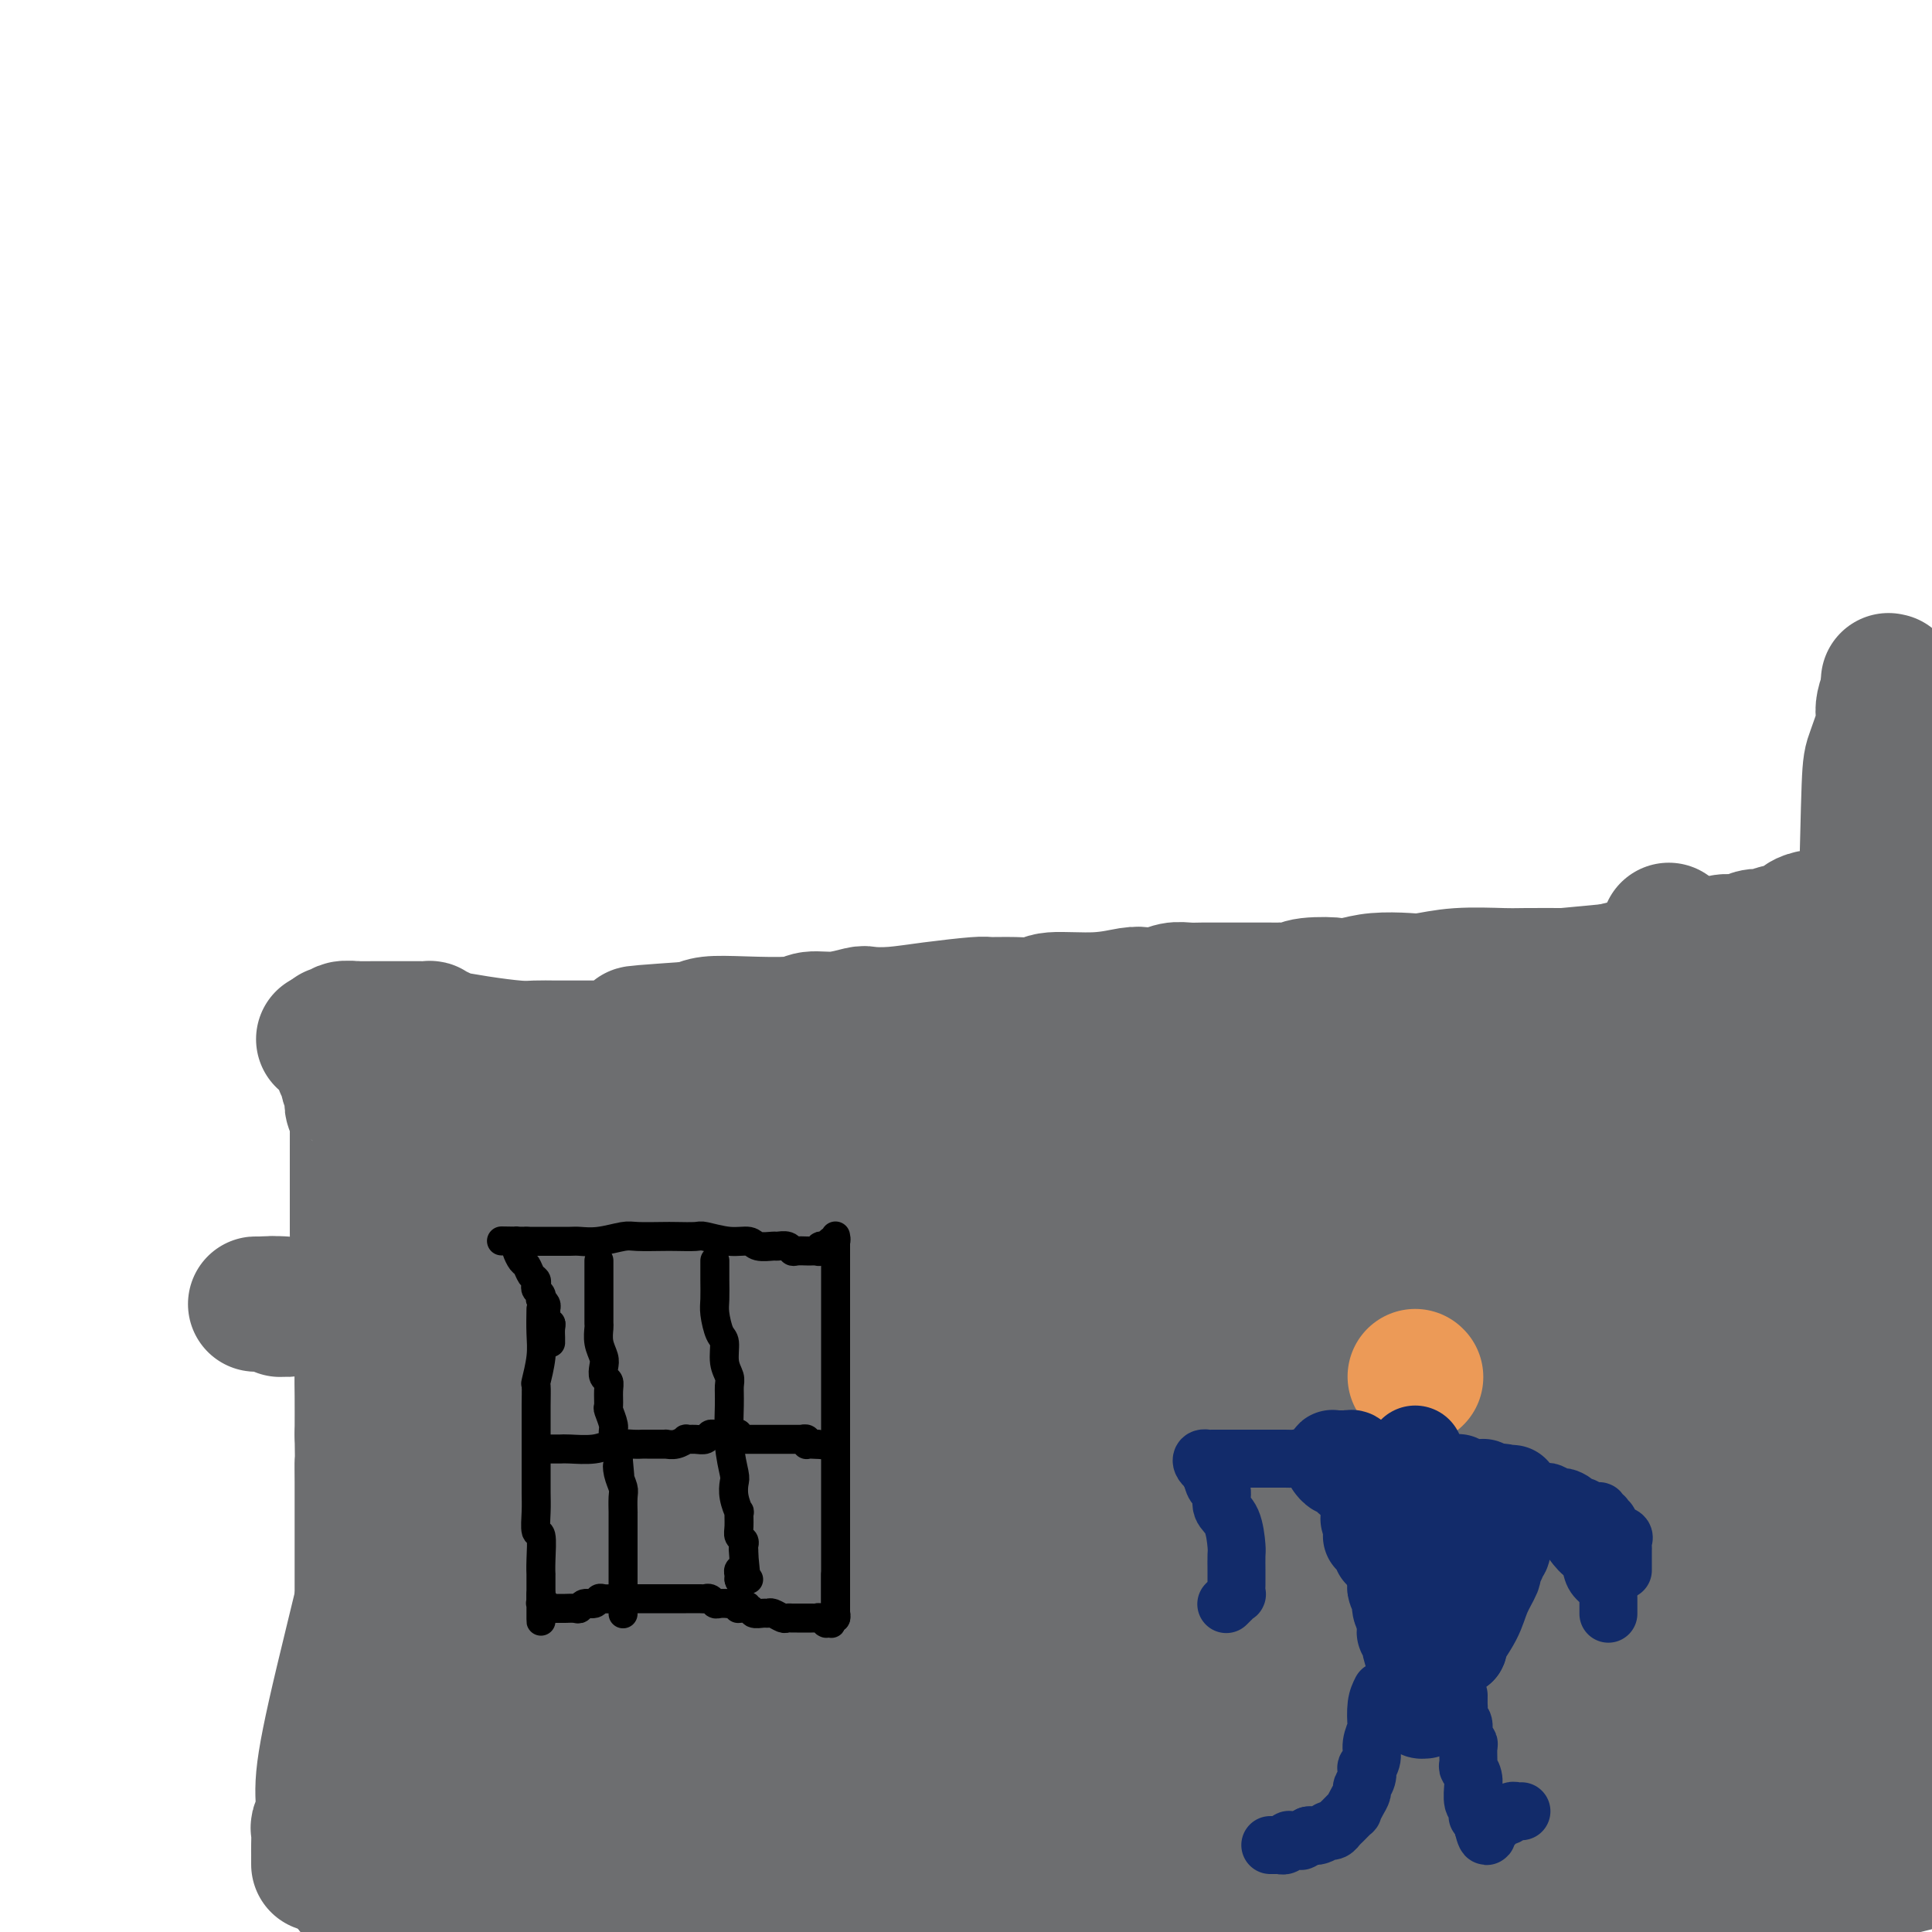 <svg viewBox='0 0 400 400' version='1.1' xmlns='http://www.w3.org/2000/svg' xmlns:xlink='http://www.w3.org/1999/xlink'><g fill='none' stroke='#6D6E70' stroke-width='28' stroke-linecap='round' stroke-linejoin='round'><path d='M66,386c0.002,-0.706 0.005,-1.412 0,-2c-0.005,-0.588 -0.017,-1.058 0,-2c0.017,-0.942 0.064,-2.355 0,-3c-0.064,-0.645 -0.241,-0.520 0,-1c0.241,-0.480 0.898,-1.564 1,-3c0.102,-1.436 -0.351,-3.224 0,-7c0.351,-3.776 1.506,-9.541 4,-20c2.494,-10.459 6.328,-25.614 8,-34c1.672,-8.386 1.184,-10.005 2,-17c0.816,-6.995 2.936,-19.366 4,-27c1.064,-7.634 1.071,-10.531 1,-13c-0.071,-2.469 -0.219,-4.511 0,-8c0.219,-3.489 0.805,-8.426 1,-12c0.195,-3.574 -0.000,-5.784 0,-7c0.000,-1.216 0.196,-1.439 0,-2c-0.196,-0.561 -0.784,-1.459 -1,-2c-0.216,-0.541 -0.062,-0.726 0,-1c0.062,-0.274 0.031,-0.637 0,-1'/><path d='M86,224c0.151,-7.115 0.029,-1.903 0,0c-0.029,1.903 0.035,0.496 0,0c-0.035,-0.496 -0.169,-0.080 0,0c0.169,0.080 0.641,-0.176 1,0c0.359,0.176 0.607,0.783 1,1c0.393,0.217 0.932,0.044 1,0c0.068,-0.044 -0.336,0.042 0,0c0.336,-0.042 1.413,-0.211 2,0c0.587,0.211 0.684,0.801 2,1c1.316,0.199 3.851,0.008 5,0c1.149,-0.008 0.913,0.169 3,0c2.087,-0.169 6.498,-0.684 9,-1c2.502,-0.316 3.095,-0.434 13,-2c9.905,-1.566 29.123,-4.581 38,-6c8.877,-1.419 7.412,-1.242 15,-2c7.588,-0.758 24.230,-2.452 33,-3c8.770,-0.548 9.668,0.049 20,-1c10.332,-1.049 30.099,-3.745 42,-5c11.901,-1.255 15.935,-1.069 29,-2c13.065,-0.931 35.161,-2.980 54,-5c18.839,-2.020 34.419,-4.010 50,-6'/><path d='M395,189c0.940,-0.112 1.880,-0.223 0,0c-1.880,0.223 -6.579,0.782 -10,1c-3.421,0.218 -5.565,0.096 -7,0c-1.435,-0.096 -2.163,-0.165 -3,0c-0.837,0.165 -1.785,0.565 -2,1c-0.215,0.435 0.303,0.905 0,1c-0.303,0.095 -1.429,-0.184 -2,0c-0.571,0.184 -0.589,0.833 -1,1c-0.411,0.167 -1.215,-0.147 -2,0c-0.785,0.147 -1.551,0.757 -2,1c-0.449,0.243 -0.583,0.121 -1,0c-0.417,-0.121 -1.118,-0.241 -2,0c-0.882,0.241 -1.944,0.843 -3,1c-1.056,0.157 -2.105,-0.130 -3,0c-0.895,0.130 -1.635,0.679 -3,1c-1.365,0.321 -3.355,0.414 -5,1c-1.645,0.586 -2.944,1.663 -4,2c-1.056,0.337 -1.870,-0.067 -3,0c-1.130,0.067 -2.578,0.607 -4,1c-1.422,0.393 -2.820,0.641 -4,1c-1.180,0.359 -2.143,0.828 -3,1c-0.857,0.172 -1.607,0.046 -2,0c-0.393,-0.046 -0.431,-0.013 -1,0c-0.569,0.013 -1.671,0.007 -4,0c-2.329,-0.007 -5.884,-0.016 -8,0c-2.116,0.016 -2.792,0.056 -5,0c-2.208,-0.056 -5.948,-0.208 -9,0c-3.052,0.208 -5.416,0.778 -7,1c-1.584,0.222 -2.388,0.098 -4,0c-1.612,-0.098 -4.032,-0.171 -6,0c-1.968,0.171 -3.484,0.585 -5,1'/><path d='M280,204c-8.533,0.326 -4.365,0.140 -4,0c0.365,-0.140 -3.072,-0.234 -5,0c-1.928,0.234 -2.346,0.795 -3,1c-0.654,0.205 -1.545,0.055 -2,0c-0.455,-0.055 -0.473,-0.015 -1,0c-0.527,0.015 -1.562,0.004 -3,0c-1.438,-0.004 -3.280,-0.001 -4,0c-0.720,0.001 -0.317,-0.001 -1,0c-0.683,0.001 -2.451,0.004 -4,0c-1.549,-0.004 -2.880,-0.015 -4,0c-1.120,0.015 -2.030,0.055 -3,0c-0.970,-0.055 -2.001,-0.207 -3,0c-0.999,0.207 -1.966,0.772 -3,1c-1.034,0.228 -2.133,0.117 -3,0c-0.867,-0.117 -1.500,-0.242 -3,0c-1.500,0.242 -3.866,0.850 -7,1c-3.134,0.150 -7.036,-0.157 -9,0c-1.964,0.157 -1.989,0.777 -3,1c-1.011,0.223 -3.007,0.049 -5,0c-1.993,-0.049 -3.984,0.026 -5,0c-1.016,-0.026 -1.057,-0.152 -3,0c-1.943,0.152 -5.789,0.581 -9,1c-3.211,0.419 -5.788,0.829 -8,1c-2.212,0.171 -4.060,0.102 -5,0c-0.940,-0.102 -0.973,-0.237 -2,0c-1.027,0.237 -3.048,0.847 -5,1c-1.952,0.153 -3.835,-0.152 -5,0c-1.165,0.152 -1.611,0.763 -4,1c-2.389,0.237 -6.720,0.102 -10,0c-3.280,-0.102 -5.509,-0.172 -7,0c-1.491,0.172 -2.246,0.586 -3,1'/><path d='M144,213c-21.938,1.514 -8.784,0.798 -5,1c3.784,0.202 -1.802,1.322 -5,2c-3.198,0.678 -4.008,0.914 -5,1c-0.992,0.086 -2.165,0.023 -3,0c-0.835,-0.023 -1.332,-0.006 -2,0c-0.668,0.006 -1.509,0.001 -2,0c-0.491,-0.001 -0.634,0.000 -1,0c-0.366,-0.000 -0.955,-0.003 -2,0c-1.045,0.003 -2.544,0.011 -4,0c-1.456,-0.011 -2.868,-0.041 -4,0c-1.132,0.041 -1.983,0.152 -4,0c-2.017,-0.152 -5.200,-0.566 -8,-1c-2.800,-0.434 -5.218,-0.887 -6,-1c-0.782,-0.113 0.072,0.113 0,0c-0.072,-0.113 -1.070,-0.566 -2,-1c-0.930,-0.434 -1.793,-0.848 -2,-1c-0.207,-0.152 0.241,-0.041 0,0c-0.241,0.041 -1.173,0.011 -2,0c-0.827,-0.011 -1.549,-0.003 -2,0c-0.451,0.003 -0.629,0.001 -1,0c-0.371,-0.001 -0.934,-0.001 -2,0c-1.066,0.001 -2.635,0.004 -4,0c-1.365,-0.004 -2.526,-0.015 -3,0c-0.474,0.015 -0.260,0.057 -1,0c-0.740,-0.057 -2.433,-0.212 -3,0c-0.567,0.212 -0.008,0.793 0,1c0.008,0.207 -0.534,0.042 -1,0c-0.466,-0.042 -0.857,0.040 -1,0c-0.143,-0.040 -0.039,-0.203 0,0c0.039,0.203 0.011,0.772 0,1c-0.011,0.228 -0.006,0.114 0,0'/><path d='M69,215c-3.320,0.305 -1.621,0.068 -1,0c0.621,-0.068 0.165,0.033 0,0c-0.165,-0.033 -0.040,-0.201 0,0c0.040,0.201 -0.004,0.771 0,1c0.004,0.229 0.056,0.117 0,0c-0.056,-0.117 -0.222,-0.239 0,0c0.222,0.239 0.830,0.837 1,1c0.170,0.163 -0.099,-0.111 0,0c0.099,0.111 0.567,0.606 1,1c0.433,0.394 0.833,0.687 1,1c0.167,0.313 0.101,0.646 0,1c-0.101,0.354 -0.237,0.728 0,1c0.237,0.272 0.847,0.443 1,1c0.153,0.557 -0.151,1.500 0,2c0.151,0.500 0.759,0.558 1,1c0.241,0.442 0.117,1.268 0,2c-0.117,0.732 -0.228,1.369 0,2c0.228,0.631 0.793,1.254 1,2c0.207,0.746 0.055,1.615 0,2c-0.055,0.385 -0.015,0.287 0,1c0.015,0.713 0.004,2.237 0,4c-0.004,1.763 -0.001,3.764 0,5c0.001,1.236 -0.001,1.706 0,3c0.001,1.294 0.004,3.413 0,5c-0.004,1.587 -0.015,2.640 0,4c0.015,1.360 0.057,3.025 0,4c-0.057,0.975 -0.211,1.261 0,3c0.211,1.739 0.789,4.930 1,9c0.211,4.070 0.057,9.019 0,12c-0.057,2.981 -0.016,3.995 0,6c0.016,2.005 0.008,5.003 0,8'/><path d='M75,297c0.155,11.395 0.041,6.883 0,6c-0.041,-0.883 -0.011,1.863 0,4c0.011,2.137 0.003,3.664 0,6c-0.003,2.336 -0.001,5.480 0,8c0.001,2.520 0.000,4.417 0,6c-0.000,1.583 -0.000,2.852 0,4c0.000,1.148 0.000,2.175 0,4c-0.000,1.825 -0.000,4.449 0,6c0.000,1.551 0.000,2.029 0,3c-0.000,0.971 -0.000,2.433 0,4c0.000,1.567 0.000,3.237 0,4c-0.000,0.763 -0.000,0.619 0,1c0.000,0.381 0.001,1.285 0,2c-0.001,0.715 -0.004,1.239 0,2c0.004,0.761 0.016,1.757 0,2c-0.016,0.243 -0.061,-0.267 0,0c0.061,0.267 0.228,1.310 0,2c-0.228,0.690 -0.849,1.026 -1,1c-0.151,-0.026 0.170,-0.414 0,0c-0.170,0.414 -0.830,1.631 -1,2c-0.170,0.369 0.150,-0.111 0,0c-0.150,0.111 -0.771,0.814 -1,1c-0.229,0.186 -0.065,-0.146 0,0c0.065,0.146 0.032,0.771 0,1c-0.032,0.229 -0.061,0.062 0,0c0.061,-0.062 0.212,-0.018 0,0c-0.212,0.018 -0.789,0.010 -1,0c-0.211,-0.010 -0.057,-0.023 0,0c0.057,0.023 0.015,0.083 0,0c-0.015,-0.083 -0.004,-0.309 0,0c0.004,0.309 0.002,1.155 0,2'/><path d='M71,368c-0.603,2.217 -0.110,3.258 0,4c0.110,0.742 -0.163,1.185 0,2c0.163,0.815 0.762,2.001 1,3c0.238,0.999 0.116,1.811 0,2c-0.116,0.189 -0.227,-0.245 0,0c0.227,0.245 0.793,1.169 1,2c0.207,0.831 0.055,1.568 0,2c-0.055,0.432 -0.015,0.560 0,1c0.015,0.440 0.004,1.192 0,2c-0.004,0.808 -0.001,1.670 0,2c0.001,0.330 0.000,0.127 0,0c-0.000,-0.127 -0.000,-0.179 0,0c0.000,0.179 0.000,0.588 0,1c-0.000,0.412 -0.000,0.828 0,1c0.000,0.172 0.000,0.099 0,0c-0.000,-0.099 -0.000,-0.223 0,0c0.000,0.223 0.000,0.792 0,1c-0.000,0.208 -0.000,0.056 0,0c0.000,-0.056 0.000,-0.016 0,0c-0.000,0.016 -0.000,0.008 0,0'/><path d='M89,388c3.600,0.160 7.200,0.320 16,1c8.800,0.680 22.801,1.881 33,3c10.199,1.119 16.595,2.156 34,2c17.405,-0.156 45.819,-1.506 59,-2c13.181,-0.494 11.129,-0.132 17,0c5.871,0.132 19.666,0.035 28,0c8.334,-0.035 11.206,-0.008 16,0c4.794,0.008 11.511,-0.003 16,0c4.489,0.003 6.750,0.019 9,0c2.250,-0.019 4.489,-0.073 8,0c3.511,0.073 8.292,0.272 11,0c2.708,-0.272 3.341,-1.015 6,-1c2.659,0.015 7.343,0.789 11,1c3.657,0.211 6.286,-0.140 8,0c1.714,0.140 2.512,0.769 3,1c0.488,0.231 0.667,0.062 1,0c0.333,-0.062 0.820,-0.017 1,0c0.180,0.017 0.051,0.005 0,0c-0.051,-0.005 -0.026,-0.002 0,0'/><path d='M366,393c30.118,-0.092 8.414,0.177 1,0c-7.414,-0.177 -0.536,-0.799 2,-1c2.536,-0.201 0.731,0.018 1,0c0.269,-0.018 2.611,-0.274 6,-1c3.389,-0.726 7.825,-1.922 12,-3c4.175,-1.078 8.087,-2.039 12,-3'/><path d='M390,348c0.541,0.154 1.083,0.307 0,0c-1.083,-0.307 -3.789,-1.076 -10,-2c-6.211,-0.924 -15.925,-2.003 -30,-2c-14.075,0.003 -32.509,1.086 -43,2c-10.491,0.914 -13.037,1.657 -15,2c-1.963,0.343 -3.342,0.287 -7,0c-3.658,-0.287 -9.594,-0.805 -14,-1c-4.406,-0.195 -7.284,-0.068 -9,0c-1.716,0.068 -2.272,0.076 -4,0c-1.728,-0.076 -4.627,-0.236 -9,0c-4.373,0.236 -10.220,0.866 -14,1c-3.780,0.134 -5.493,-0.230 -10,0c-4.507,0.230 -11.807,1.052 -19,2c-7.193,0.948 -14.280,2.020 -25,3c-10.720,0.980 -25.072,1.866 -31,2c-5.928,0.134 -3.431,-0.486 -3,-1c0.431,-0.514 -1.205,-0.922 -2,-1c-0.795,-0.078 -0.750,0.175 -1,0c-0.250,-0.175 -0.795,-0.779 -1,-1c-0.205,-0.221 -0.069,-0.061 0,0c0.069,0.061 0.071,0.023 0,0c-0.071,-0.023 -0.215,-0.031 0,0c0.215,0.031 0.789,0.101 1,0c0.211,-0.101 0.057,-0.372 2,-1c1.943,-0.628 5.981,-1.612 8,-2c2.019,-0.388 2.020,-0.181 9,-1c6.980,-0.819 20.939,-2.665 40,-3c19.061,-0.335 43.223,0.841 59,2c15.777,1.159 23.167,2.300 27,3c3.833,0.700 4.109,0.958 8,2c3.891,1.042 11.397,2.869 18,4c6.603,1.131 12.301,1.565 18,2'/><path d='M333,358c11.292,1.931 4.022,1.260 5,1c0.978,-0.260 10.205,-0.108 15,0c4.795,0.108 5.158,0.172 7,0c1.842,-0.172 5.161,-0.582 8,-1c2.839,-0.418 5.196,-0.845 7,-1c1.804,-0.155 3.056,-0.038 4,0c0.944,0.038 1.582,-0.005 2,0c0.418,0.005 0.616,0.057 1,0c0.384,-0.057 0.954,-0.222 2,0c1.046,0.222 2.566,0.830 3,1c0.434,0.170 -0.220,-0.099 0,0c0.220,0.099 1.313,0.566 2,1c0.687,0.434 0.969,0.834 1,1c0.031,0.166 -0.187,0.097 0,0c0.187,-0.097 0.780,-0.223 1,0c0.220,0.223 0.069,0.794 0,1c-0.069,0.206 -0.055,0.046 0,0c0.055,-0.046 0.153,0.021 0,0c-0.153,-0.021 -0.555,-0.131 -1,-1c-0.445,-0.869 -0.934,-2.498 -1,-3c-0.066,-0.502 0.290,0.123 0,-2c-0.290,-2.123 -1.227,-6.995 -2,-14c-0.773,-7.005 -1.382,-16.142 -2,-23c-0.618,-6.858 -1.244,-11.438 -1,-33c0.244,-21.562 1.358,-60.106 2,-84c0.642,-23.894 0.812,-33.140 1,-38c0.188,-4.860 0.393,-5.335 1,-7c0.607,-1.665 1.616,-4.518 2,-6c0.384,-1.482 0.142,-1.591 0,-2c-0.142,-0.409 -0.183,-1.117 0,-2c0.183,-0.883 0.592,-1.942 1,-3'/><path d='M391,143c0.619,-3.337 0.166,-1.678 0,-1c-0.166,0.678 -0.045,0.377 0,0c0.045,-0.377 0.012,-0.830 0,-1c-0.012,-0.170 -0.004,-0.056 0,0c0.004,0.056 0.005,0.053 0,0c-0.005,-0.053 -0.015,-0.156 0,0c0.015,0.156 0.057,0.573 0,1c-0.057,0.427 -0.212,0.866 0,2c0.212,1.134 0.792,2.963 1,5c0.208,2.037 0.044,4.282 0,6c-0.044,1.718 0.031,2.908 0,4c-0.031,1.092 -0.167,2.087 0,4c0.167,1.913 0.636,4.746 1,7c0.364,2.254 0.621,3.930 1,6c0.379,2.070 0.879,4.536 1,7c0.121,2.464 -0.136,4.928 0,7c0.136,2.072 0.665,3.751 1,6c0.335,2.249 0.475,5.067 1,7c0.525,1.933 1.436,2.981 2,5c0.564,2.019 0.782,5.010 1,8'/><path d='M399,324c0.083,-0.083 0.167,-0.166 0,0c-0.167,0.166 -0.584,0.581 -1,1c-0.416,0.419 -0.829,0.844 -1,1c-0.171,0.156 -0.099,0.045 0,0c0.099,-0.045 0.224,-0.023 0,0c-0.224,0.023 -0.796,0.048 -1,0c-0.204,-0.048 -0.039,-0.170 0,0c0.039,0.170 -0.049,0.632 0,0c0.049,-0.632 0.234,-2.358 1,-1c0.766,1.358 2.114,5.802 0,-2c-2.114,-7.802 -7.690,-27.848 -10,-37c-2.310,-9.152 -1.354,-7.411 -1,-7c0.354,0.411 0.106,-0.509 0,-1c-0.106,-0.491 -0.071,-0.555 0,-1c0.071,-0.445 0.176,-1.272 0,-3c-0.176,-1.728 -0.635,-4.358 -1,-6c-0.365,-1.642 -0.638,-2.296 -1,-4c-0.362,-1.704 -0.815,-4.457 -1,-6c-0.185,-1.543 -0.102,-1.877 0,-2c0.102,-0.123 0.223,-0.035 0,0c-0.223,0.035 -0.792,0.016 -1,0c-0.208,-0.016 -0.056,-0.028 0,0c0.056,0.028 0.016,0.095 0,0c-0.016,-0.095 -0.008,-0.351 0,-1c0.008,-0.649 0.016,-1.690 0,-3c-0.016,-1.310 -0.056,-2.887 0,-5c0.056,-2.113 0.207,-4.761 0,-8c-0.207,-3.239 -0.774,-7.068 -1,-9c-0.226,-1.932 -0.113,-1.966 0,-2'/><path d='M381,228c-0.869,-9.073 -0.040,-2.756 0,-1c0.040,1.756 -0.707,-1.050 -1,-2c-0.293,-0.950 -0.130,-0.043 0,0c0.130,0.043 0.227,-0.777 0,-1c-0.227,-0.223 -0.779,0.152 -1,0c-0.221,-0.152 -0.110,-0.829 0,-1c0.110,-0.171 0.219,0.164 0,0c-0.219,-0.164 -0.765,-0.829 -1,-1c-0.235,-0.171 -0.160,0.150 0,0c0.160,-0.150 0.404,-0.772 0,-1c-0.404,-0.228 -1.456,-0.062 -2,0c-0.544,0.062 -0.581,0.020 -1,0c-0.419,-0.020 -1.221,-0.020 -2,0c-0.779,0.020 -1.534,0.058 -2,0c-0.466,-0.058 -0.643,-0.212 -1,0c-0.357,0.212 -0.894,0.789 -2,1c-1.106,0.211 -2.782,0.057 -4,0c-1.218,-0.057 -1.978,-0.015 -3,0c-1.022,0.015 -2.305,0.005 -4,0c-1.695,-0.005 -3.803,-0.003 -5,0c-1.197,0.003 -1.482,0.008 -2,0c-0.518,-0.008 -1.268,-0.027 -3,0c-1.732,0.027 -4.445,0.102 -6,0c-1.555,-0.102 -1.951,-0.379 -4,0c-2.049,0.379 -5.752,1.414 -8,2c-2.248,0.586 -3.042,0.723 -5,1c-1.958,0.277 -5.080,0.693 -7,1c-1.920,0.307 -2.638,0.505 -5,1c-2.362,0.495 -6.367,1.287 -10,2c-3.633,0.713 -6.895,1.347 -10,2c-3.105,0.653 -6.052,1.327 -9,2'/><path d='M283,233c-9.028,1.835 -4.597,0.922 -5,1c-0.403,0.078 -5.641,1.145 -11,2c-5.359,0.855 -10.838,1.497 -14,2c-3.162,0.503 -4.006,0.867 -6,1c-1.994,0.133 -5.139,0.035 -7,0c-1.861,-0.035 -2.440,-0.006 -5,0c-2.560,0.006 -7.102,-0.009 -10,0c-2.898,0.009 -4.154,0.044 -8,0c-3.846,-0.044 -10.284,-0.166 -14,0c-3.716,0.166 -4.710,0.619 -7,1c-2.290,0.381 -5.876,0.691 -10,1c-4.124,0.309 -8.784,0.619 -13,1c-4.216,0.381 -7.986,0.834 -10,1c-2.014,0.166 -2.272,0.044 -3,0c-0.728,-0.044 -1.925,-0.012 -4,0c-2.075,0.012 -5.027,0.003 -7,0c-1.973,-0.003 -2.968,-0.001 -5,0c-2.032,0.001 -5.100,0.000 -7,0c-1.900,-0.000 -2.631,-0.000 -4,0c-1.369,0.000 -3.376,0.000 -4,0c-0.624,-0.000 0.135,-0.000 0,0c-0.135,0.000 -1.163,0.000 -2,0c-0.837,-0.000 -1.481,-0.000 -2,0c-0.519,0.000 -0.912,0.001 -1,0c-0.088,-0.001 0.128,-0.004 0,0c-0.128,0.004 -0.601,0.015 -1,0c-0.399,-0.015 -0.726,-0.057 -1,0c-0.274,0.057 -0.496,0.211 -1,0c-0.504,-0.211 -1.289,-0.788 -2,-1c-0.711,-0.212 -1.346,-0.061 -2,0c-0.654,0.061 -1.327,0.030 -2,0'/><path d='M115,242c-20.458,0.464 -5.604,0.124 -1,0c4.604,-0.124 -1.040,-0.033 -3,0c-1.960,0.033 -0.234,0.009 0,0c0.234,-0.009 -1.025,-0.002 -2,0c-0.975,0.002 -1.665,0.001 -2,0c-0.335,-0.001 -0.314,-0.000 -1,0c-0.686,0.000 -2.079,0.000 -3,0c-0.921,-0.000 -1.371,-0.000 -2,0c-0.629,0.000 -1.437,-0.000 -2,0c-0.563,0.000 -0.883,0.000 -1,0c-0.117,-0.000 -0.033,-0.000 0,0c0.033,0.000 0.015,0.000 0,0c-0.015,-0.000 -0.026,-0.001 0,0c0.026,0.001 0.090,0.004 0,0c-0.090,-0.004 -0.333,-0.015 0,0c0.333,0.015 1.243,0.055 2,0c0.757,-0.055 1.361,-0.203 2,0c0.639,0.203 1.313,0.759 2,1c0.687,0.241 1.386,0.166 2,0c0.614,-0.166 1.142,-0.423 5,0c3.858,0.423 11.047,1.525 15,2c3.953,0.475 4.669,0.322 14,2c9.331,1.678 27.275,5.186 45,7c17.725,1.814 35.230,1.933 47,2c11.770,0.067 17.804,0.082 21,0c3.196,-0.082 3.555,-0.259 10,-1c6.445,-0.741 18.975,-2.044 30,-4c11.025,-1.956 20.545,-4.565 25,-6c4.455,-1.435 3.844,-1.696 7,-2c3.156,-0.304 10.078,-0.652 17,-1'/><path d='M342,242c16.187,-2.002 17.153,-0.506 18,0c0.847,0.506 1.574,0.021 4,0c2.426,-0.021 6.550,0.423 18,0c11.450,-0.423 30.225,-1.711 49,-3'/><path d='M399,234c1.637,0.218 3.274,0.436 0,0c-3.274,-0.436 -11.458,-1.527 -27,-2c-15.542,-0.473 -38.441,-0.326 -50,0c-11.559,0.326 -11.778,0.833 -17,1c-5.222,0.167 -15.448,-0.007 -29,2c-13.552,2.007 -30.429,6.195 -38,8c-7.571,1.805 -5.835,1.227 -16,3c-10.165,1.773 -32.230,5.898 -44,8c-11.770,2.102 -13.245,2.181 -19,3c-5.755,0.819 -15.791,2.377 -29,4c-13.209,1.623 -29.592,3.311 -41,5c-11.408,1.689 -17.842,3.381 -22,4c-4.158,0.619 -6.039,0.166 -8,0c-1.961,-0.166 -4.001,-0.044 -5,0c-0.999,0.044 -0.957,0.012 -1,0c-0.043,-0.012 -0.170,-0.003 0,0c0.170,0.003 0.637,-0.000 1,0c0.363,0.000 0.623,0.004 1,0c0.377,-0.004 0.870,-0.015 1,0c0.130,0.015 -0.103,0.058 0,0c0.103,-0.058 0.542,-0.215 1,0c0.458,0.215 0.936,0.803 1,1c0.064,0.197 -0.285,0.003 0,0c0.285,-0.003 1.204,0.184 2,0c0.796,-0.184 1.468,-0.740 2,-1c0.532,-0.260 0.924,-0.224 3,0c2.076,0.224 5.835,0.637 11,1c5.165,0.363 11.737,0.675 15,1c3.263,0.325 3.218,0.664 5,1c1.782,0.336 5.391,0.668 9,1'/><path d='M105,274c9.969,1.282 9.390,2.487 10,3c0.610,0.513 2.408,0.333 5,1c2.592,0.667 5.979,2.183 9,3c3.021,0.817 5.678,0.937 7,1c1.322,0.063 1.310,0.068 2,0c0.690,-0.068 2.084,-0.211 3,0c0.916,0.211 1.356,0.774 2,1c0.644,0.226 1.493,0.113 2,0c0.507,-0.113 0.672,-0.226 1,0c0.328,0.226 0.820,0.793 1,1c0.180,0.207 0.049,0.055 0,0c-0.049,-0.055 -0.017,-0.013 0,0c0.017,0.013 0.020,-0.004 0,0c-0.020,0.004 -0.064,0.028 0,0c0.064,-0.028 0.235,-0.109 0,0c-0.235,0.109 -0.877,0.408 -2,0c-1.123,-0.408 -2.727,-1.524 -4,-2c-1.273,-0.476 -2.215,-0.310 -4,-1c-1.785,-0.690 -4.415,-2.234 -8,-3c-3.585,-0.766 -8.127,-0.755 -11,-1c-2.873,-0.245 -4.079,-0.746 -5,-1c-0.921,-0.254 -1.557,-0.260 -2,0c-0.443,0.260 -0.692,0.787 -1,1c-0.308,0.213 -0.675,0.114 -1,0c-0.325,-0.114 -0.608,-0.242 -1,0c-0.392,0.242 -0.893,0.852 -1,1c-0.107,0.148 0.181,-0.168 0,0c-0.181,0.168 -0.832,0.818 -1,1c-0.168,0.182 0.147,-0.105 0,0c-0.147,0.105 -0.756,0.601 -1,1c-0.244,0.399 -0.122,0.699 0,1'/><path d='M105,281c-1.243,1.208 -0.350,1.728 0,2c0.350,0.272 0.159,0.296 0,1c-0.159,0.704 -0.285,2.089 1,6c1.285,3.911 3.980,10.349 5,14c1.020,3.651 0.365,4.515 2,13c1.635,8.485 5.559,24.592 7,36c1.441,11.408 0.397,18.118 0,21c-0.397,2.882 -0.148,1.936 0,3c0.148,1.064 0.195,4.137 0,6c-0.195,1.863 -0.630,2.517 -1,4c-0.370,1.483 -0.674,3.795 -1,5c-0.326,1.205 -0.675,1.302 -1,2c-0.325,0.698 -0.626,1.996 -1,3c-0.374,1.004 -0.821,1.716 -1,2c-0.179,0.284 -0.089,0.142 0,0'/><path d='M111,398c-0.024,0.095 -0.048,0.190 0,0c0.048,-0.190 0.167,-0.666 0,-1c-0.167,-0.334 -0.619,-0.528 -1,-1c-0.381,-0.472 -0.691,-1.222 -1,-2c-0.309,-0.778 -0.618,-1.582 -1,-2c-0.382,-0.418 -0.837,-0.448 -1,-1c-0.163,-0.552 -0.034,-1.626 0,-3c0.034,-1.374 -0.028,-3.047 0,-4c0.028,-0.953 0.146,-1.185 0,-1c-0.146,0.185 -0.554,0.786 -1,-5c-0.446,-5.786 -0.928,-17.961 -2,-30c-1.072,-12.039 -2.732,-23.944 -2,-37c0.732,-13.056 3.856,-27.264 5,-34c1.144,-6.736 0.306,-6.000 0,-6c-0.306,0.000 -0.081,-0.735 0,-1c0.081,-0.265 0.020,-0.060 0,0c-0.020,0.060 0.003,-0.025 0,0c-0.003,0.025 -0.031,0.162 0,1c0.031,0.838 0.122,2.379 0,5c-0.122,2.621 -0.456,6.321 -1,9c-0.544,2.679 -1.298,4.337 -2,8c-0.702,3.663 -1.351,9.332 -2,15'/><path d='M102,308c-1.409,8.281 -2.430,10.484 -3,12c-0.570,1.516 -0.689,2.346 -1,5c-0.311,2.654 -0.816,7.131 -1,10c-0.184,2.869 -0.048,4.129 0,5c0.048,0.871 0.009,1.351 0,2c-0.009,0.649 0.012,1.467 0,2c-0.012,0.533 -0.056,0.783 0,1c0.056,0.217 0.212,0.402 0,1c-0.212,0.598 -0.793,1.610 -1,2c-0.207,0.390 -0.041,0.157 0,0c0.041,-0.157 -0.041,-0.238 0,0c0.041,0.238 0.207,0.796 0,1c-0.207,0.204 -0.788,0.054 -1,0c-0.212,-0.054 -0.057,-0.011 0,0c0.057,0.011 0.015,-0.011 0,0c-0.015,0.011 -0.004,0.056 0,0c0.004,-0.056 0.001,-0.212 0,0c-0.001,0.212 -0.000,0.793 0,1c0.000,0.207 0.000,0.041 0,0c-0.000,-0.041 -0.000,0.042 0,0c0.000,-0.042 0.000,-0.208 0,0c-0.000,0.208 -0.000,0.791 0,1c0.000,0.209 0.000,0.046 0,0c-0.000,-0.046 -0.000,0.026 0,0c0.000,-0.026 0.000,-0.150 0,0c-0.000,0.150 -0.000,0.575 0,1'/><path d='M95,352c-1.078,6.808 -0.275,1.828 0,0c0.275,-1.828 0.020,-0.505 0,0c-0.020,0.505 0.193,0.192 0,0c-0.193,-0.192 -0.792,-0.264 -1,0c-0.208,0.264 -0.026,0.862 0,1c0.026,0.138 -0.103,-0.185 0,0c0.103,0.185 0.438,0.877 1,2c0.562,1.123 1.352,2.679 2,4c0.648,1.321 1.153,2.409 2,4c0.847,1.591 2.034,3.684 3,5c0.966,1.316 1.710,1.854 2,2c0.290,0.146 0.127,-0.100 0,0c-0.127,0.100 -0.216,0.548 0,1c0.216,0.452 0.737,0.910 1,1c0.263,0.090 0.268,-0.186 0,0c-0.268,0.186 -0.808,0.834 -1,1c-0.192,0.166 -0.038,-0.152 0,0c0.038,0.152 -0.042,0.773 0,1c0.042,0.227 0.207,0.061 0,0c-0.207,-0.061 -0.787,-0.016 -1,0c-0.213,0.016 -0.061,0.005 0,0c0.061,-0.005 0.030,-0.002 0,0'/><path d='M103,374c1.251,3.694 0.379,1.929 0,1c-0.379,-0.929 -0.266,-1.022 0,-1c0.266,0.022 0.686,0.160 1,0c0.314,-0.160 0.523,-0.619 1,-1c0.477,-0.381 1.223,-0.683 2,-1c0.777,-0.317 1.584,-0.650 2,-1c0.416,-0.350 0.440,-0.717 1,-1c0.560,-0.283 1.657,-0.480 3,-1c1.343,-0.520 2.932,-1.362 8,-2c5.068,-0.638 13.616,-1.071 18,-1c4.384,0.071 4.604,0.648 6,1c1.396,0.352 3.967,0.480 6,1c2.033,0.520 3.528,1.434 5,2c1.472,0.566 2.920,0.785 8,2c5.080,1.215 13.790,3.425 21,5c7.210,1.575 12.919,2.516 16,3c3.081,0.484 3.534,0.511 5,1c1.466,0.489 3.943,1.440 9,2c5.057,0.560 12.692,0.731 17,1c4.308,0.269 5.287,0.637 6,1c0.713,0.363 1.158,0.720 6,1c4.842,0.280 14.080,0.483 22,0c7.920,-0.483 14.520,-1.653 18,-2c3.480,-0.347 3.838,0.128 5,0c1.162,-0.128 3.126,-0.859 4,-1c0.874,-0.141 0.658,0.308 1,0c0.342,-0.308 1.240,-1.374 2,-2c0.760,-0.626 1.380,-0.813 2,-1'/><path d='M298,380c0.337,-0.874 -3.322,-1.059 14,-1c17.322,0.059 55.625,0.362 73,1c17.375,0.638 13.821,1.611 14,2c0.179,0.389 4.089,0.195 8,0'/><path d='M394,379c3.354,-0.135 6.709,-0.270 0,0c-6.709,0.270 -23.481,0.946 -36,2c-12.519,1.054 -20.784,2.487 -26,3c-5.216,0.513 -7.384,0.106 -8,0c-0.616,-0.106 0.318,0.089 -4,0c-4.318,-0.089 -13.889,-0.462 -22,-1c-8.111,-0.538 -14.763,-1.239 -19,-2c-4.237,-0.761 -6.057,-1.580 -17,-2c-10.943,-0.420 -31.007,-0.439 -41,0c-9.993,0.439 -9.915,1.337 -11,2c-1.085,0.663 -3.333,1.092 -6,2c-2.667,0.908 -5.752,2.296 -9,4c-3.248,1.704 -6.660,3.724 -9,5c-2.340,1.276 -3.608,1.806 -4,2c-0.392,0.194 0.093,0.050 0,0c-0.093,-0.050 -0.764,-0.008 -1,0c-0.236,0.008 -0.036,-0.018 0,0c0.036,0.018 -0.092,0.080 0,0c0.092,-0.080 0.404,-0.301 0,0c-0.404,0.301 -1.523,1.125 0,-1c1.523,-2.125 5.687,-7.200 13,-15c7.313,-7.800 17.776,-18.325 35,-36c17.224,-17.675 41.209,-42.501 64,-60c22.791,-17.499 44.387,-27.670 58,-33c13.613,-5.330 19.242,-5.820 22,-6c2.758,-0.180 2.645,-0.052 3,0c0.355,0.052 1.177,0.026 2,0'/><path d='M378,243c4.825,-0.988 3.388,-0.457 3,0c-0.388,0.457 0.273,0.840 1,1c0.727,0.160 1.519,0.098 2,0c0.481,-0.098 0.649,-0.232 1,0c0.351,0.232 0.884,0.829 1,1c0.116,0.171 -0.185,-0.085 0,0c0.185,0.085 0.854,0.510 1,1c0.146,0.490 -0.233,1.045 0,1c0.233,-0.045 1.078,-0.689 3,5c1.922,5.689 4.921,17.712 6,23c1.079,5.288 0.237,3.841 0,4c-0.237,0.159 0.132,1.924 0,3c-0.132,1.076 -0.766,1.463 -1,2c-0.234,0.537 -0.070,1.224 -2,2c-1.930,0.776 -5.955,1.640 -11,2c-5.045,0.360 -11.108,0.217 -14,0c-2.892,-0.217 -2.611,-0.507 -5,-1c-2.389,-0.493 -7.448,-1.190 -12,-2c-4.552,-0.810 -8.596,-1.734 -10,-2c-1.404,-0.266 -0.166,0.125 0,0c0.166,-0.125 -0.739,-0.766 -1,-1c-0.261,-0.234 0.124,-0.060 0,0c-0.124,0.060 -0.755,0.006 -1,0c-0.245,-0.006 -0.104,0.037 0,0c0.104,-0.037 0.173,-0.153 0,0c-0.173,0.153 -0.586,0.577 -1,1'/><path d='M338,283c-4.667,-0.517 -1.336,0.689 0,1c1.336,0.311 0.676,-0.273 0,0c-0.676,0.273 -1.367,1.403 0,2c1.367,0.597 4.791,0.661 4,5c-0.791,4.339 -5.797,12.954 9,10c14.797,-2.954 49.399,-17.477 84,-32'/><path d='M395,280c1.026,-0.594 2.053,-1.189 0,0c-2.053,1.189 -7.185,4.161 -10,6c-2.815,1.839 -3.314,2.545 -4,3c-0.686,0.455 -1.560,0.658 -2,1c-0.440,0.342 -0.447,0.823 -1,1c-0.553,0.177 -1.654,0.050 -2,0c-0.346,-0.050 0.061,-0.025 0,0c-0.061,0.025 -0.590,0.049 -1,0c-0.410,-0.049 -0.702,-0.171 -1,-1c-0.298,-0.829 -0.601,-2.364 -1,-3c-0.399,-0.636 -0.895,-0.373 -1,-1c-0.105,-0.627 0.182,-2.144 0,-3c-0.182,-0.856 -0.834,-1.052 -1,-1c-0.166,0.052 0.153,0.354 0,0c-0.153,-0.354 -0.777,-1.362 -1,-2c-0.223,-0.638 -0.046,-0.907 0,-1c0.046,-0.093 -0.041,-0.011 0,0c0.041,0.011 0.209,-0.049 0,0c-0.209,0.049 -0.794,0.206 -1,0c-0.206,-0.206 -0.034,-0.776 0,-1c0.034,-0.224 -0.072,-0.102 0,0c0.072,0.102 0.322,0.185 0,0c-0.322,-0.185 -1.214,-0.638 -2,-1c-0.786,-0.362 -1.464,-0.633 -2,-1c-0.536,-0.367 -0.928,-0.831 -1,-1c-0.072,-0.169 0.178,-0.043 0,0c-0.178,0.043 -0.782,0.003 -1,0c-0.218,-0.003 -0.050,0.032 0,0c0.050,-0.032 -0.017,-0.132 0,0c0.017,0.132 0.120,0.497 0,0c-0.120,-0.497 -0.463,-1.856 -1,0c-0.537,1.856 -1.269,6.928 -2,12'/><path d='M360,287c-0.844,2.311 -0.955,2.089 -1,2c-0.045,-0.089 -0.024,-0.044 0,0c0.024,0.044 0.052,0.088 0,0c-0.052,-0.088 -0.182,-0.308 0,0c0.182,0.308 0.678,1.144 1,2c0.322,0.856 0.471,1.730 1,3c0.529,1.270 1.437,2.934 2,4c0.563,1.066 0.782,1.533 1,2'/><path d='M364,300c0.619,2.251 0.166,1.377 0,1c-0.166,-0.377 -0.046,-0.259 0,0c0.046,0.259 0.016,0.660 0,1c-0.016,0.340 -0.019,0.621 0,1c0.019,0.379 0.059,0.857 0,1c-0.059,0.143 -0.216,-0.050 0,1c0.216,1.050 0.804,3.343 1,5c0.196,1.657 0.000,2.679 0,3c-0.000,0.321 0.196,-0.058 0,0c-0.196,0.058 -0.784,0.553 -1,1c-0.216,0.447 -0.062,0.845 0,1c0.062,0.155 0.031,0.067 0,0c-0.031,-0.067 -0.060,-0.114 0,0c0.060,0.114 0.211,0.390 0,0c-0.211,-0.390 -0.785,-1.445 -1,-1c-0.215,0.445 -0.072,2.390 -2,-1c-1.928,-3.390 -5.928,-12.113 -9,-33c-3.072,-20.887 -5.215,-53.936 -6,-69c-0.785,-15.064 -0.210,-12.141 0,-11c0.210,1.141 0.056,0.502 0,0c-0.056,-0.502 -0.015,-0.866 0,-1c0.015,-0.134 0.004,-0.038 0,0c-0.004,0.038 -0.002,0.019 0,0'/><path d='M346,199c-0.944,-12.526 -0.304,-3.341 0,0c0.304,3.341 0.274,0.839 0,0c-0.274,-0.839 -0.790,-0.015 -1,0c-0.210,0.015 -0.113,-0.780 0,-1c0.113,-0.220 0.243,0.135 0,0c-0.243,-0.135 -0.858,-0.759 -1,-1c-0.142,-0.241 0.188,-0.100 0,0c-0.188,0.100 -0.895,0.157 -1,0c-0.105,-0.157 0.393,-0.529 0,1c-0.393,1.529 -1.675,4.958 -2,5c-0.325,0.042 0.309,-3.305 -3,10c-3.309,13.305 -10.561,43.260 -14,68c-3.439,24.740 -3.066,44.264 -3,52c0.066,7.736 -0.174,3.684 0,2c0.174,-1.684 0.764,-0.998 1,0c0.236,0.998 0.120,2.309 0,3c-0.120,0.691 -0.242,0.762 0,1c0.242,0.238 0.850,0.642 1,1c0.150,0.358 -0.156,0.670 0,1c0.156,0.330 0.774,0.677 1,1c0.226,0.323 0.061,0.623 0,1c-0.061,0.377 -0.016,0.833 0,1c0.016,0.167 0.004,0.045 0,0c-0.004,-0.045 -0.001,-0.012 0,0c0.001,0.012 0.000,0.003 0,0c-0.000,-0.003 -0.000,-0.002 0,0'/><path d='M324,344c0.429,1.718 0.002,0.513 1,0c0.998,-0.513 3.421,-0.334 5,0c1.579,0.334 2.312,0.821 3,1c0.688,0.179 1.329,0.049 2,0c0.671,-0.049 1.370,-0.017 2,0c0.630,0.017 1.189,0.019 2,0c0.811,-0.019 1.874,-0.058 3,0c1.126,0.058 2.316,0.212 3,0c0.684,-0.212 0.861,-0.792 1,-1c0.139,-0.208 0.241,-0.045 1,0c0.759,0.045 2.175,-0.026 3,0c0.825,0.026 1.057,0.151 2,0c0.943,-0.151 2.596,-0.576 4,-1c1.404,-0.424 2.558,-0.846 3,-1c0.442,-0.154 0.171,-0.041 0,0c-0.171,0.041 -0.242,0.011 0,0c0.242,-0.011 0.797,-0.003 1,0c0.203,0.003 0.054,0.002 0,0c-0.054,-0.002 -0.014,-0.004 0,0c0.014,0.004 0.003,0.016 0,0c-0.003,-0.016 0.001,-0.060 0,0c-0.001,0.060 -0.008,0.222 0,0c0.008,-0.222 0.032,-0.829 0,-1c-0.032,-0.171 -0.120,0.095 0,0c0.120,-0.095 0.449,-0.550 0,-1c-0.449,-0.450 -1.677,-0.894 -2,-1c-0.323,-0.106 0.259,0.125 0,0c-0.259,-0.125 -1.360,-0.607 -2,-1c-0.640,-0.393 -0.820,-0.696 -1,-1'/><path d='M355,337c-0.588,-0.785 -0.059,-0.247 0,0c0.059,0.247 -0.351,0.204 -1,0c-0.649,-0.204 -1.536,-0.568 -2,-1c-0.464,-0.432 -0.504,-0.931 -1,-1c-0.496,-0.069 -1.446,0.294 -2,0c-0.554,-0.294 -0.711,-1.244 -2,-2c-1.289,-0.756 -3.708,-1.317 -5,-2c-1.292,-0.683 -1.455,-1.489 -2,-2c-0.545,-0.511 -1.470,-0.726 -2,-1c-0.530,-0.274 -0.664,-0.608 -1,-1c-0.336,-0.392 -0.876,-0.841 -1,-1c-0.124,-0.159 0.166,-0.028 0,0c-0.166,0.028 -0.789,-0.046 -1,0c-0.211,0.046 -0.011,0.212 0,0c0.011,-0.212 -0.166,-0.802 0,-2c0.166,-1.198 0.674,-3.003 1,-4c0.326,-0.997 0.469,-1.186 1,-2c0.531,-0.814 1.451,-2.255 2,-3c0.549,-0.745 0.727,-0.795 1,-1c0.273,-0.205 0.642,-0.566 1,-1c0.358,-0.434 0.707,-0.941 1,-1c0.293,-0.059 0.530,0.331 1,0c0.470,-0.331 1.173,-1.384 2,-2c0.827,-0.616 1.780,-0.795 2,-1c0.220,-0.205 -0.292,-0.435 0,-1c0.292,-0.565 1.387,-1.464 2,-2c0.613,-0.536 0.744,-0.707 1,-1c0.256,-0.293 0.636,-0.707 1,-1c0.364,-0.293 0.714,-0.463 1,-1c0.286,-0.537 0.510,-1.439 1,-2c0.490,-0.561 1.245,-0.780 2,-1'/><path d='M355,300c2.473,-2.335 0.654,-0.671 0,0c-0.654,0.671 -0.143,0.350 0,0c0.143,-0.350 -0.081,-0.729 0,-1c0.081,-0.271 0.466,-0.434 1,-1c0.534,-0.566 1.215,-1.534 2,-3c0.785,-1.466 1.674,-3.430 2,-4c0.326,-0.570 0.091,0.253 0,0c-0.091,-0.253 -0.037,-1.581 0,-2c0.037,-0.419 0.056,0.070 0,0c-0.056,-0.070 -0.188,-0.700 0,-1c0.188,-0.300 0.694,-0.270 1,-1c0.306,-0.730 0.411,-2.219 1,-4c0.589,-1.781 1.661,-3.854 2,-5c0.339,-1.146 -0.054,-1.365 0,-2c0.054,-0.635 0.554,-1.687 1,-2c0.446,-0.313 0.837,0.113 1,0c0.163,-0.113 0.096,-0.766 0,-1c-0.096,-0.234 -0.223,-0.048 0,0c0.223,0.048 0.794,-0.042 1,0c0.206,0.042 0.045,0.215 0,0c-0.045,-0.215 0.026,-0.817 0,-1c-0.026,-0.183 -0.148,0.053 0,0c0.148,-0.053 0.565,-0.397 1,-1c0.435,-0.603 0.887,-1.467 1,-2c0.113,-0.533 -0.114,-0.735 0,-1c0.114,-0.265 0.570,-0.593 1,-1c0.430,-0.407 0.833,-0.894 1,-1c0.167,-0.106 0.096,0.167 0,0c-0.096,-0.167 -0.218,-0.776 0,-1c0.218,-0.224 0.777,-0.064 1,0c0.223,0.064 0.112,0.032 0,0'/><path d='M372,265c2.571,-5.373 0.499,-1.306 0,0c-0.499,1.306 0.575,-0.148 1,0c0.425,0.148 0.201,1.899 0,2c-0.201,0.101 -0.380,-1.448 0,5c0.380,6.448 1.317,20.894 2,32c0.683,11.106 1.111,18.871 1,23c-0.111,4.129 -0.762,4.622 -1,5c-0.238,0.378 -0.064,0.641 0,1c0.064,0.359 0.017,0.814 0,1c-0.017,0.186 -0.005,0.103 0,0c0.005,-0.103 0.001,-0.228 0,0c-0.001,0.228 -0.000,0.807 0,1c0.000,0.193 -0.000,-0.002 0,0c0.000,0.002 0.001,0.199 0,1c-0.001,0.801 -0.004,2.205 0,3c0.004,0.795 0.015,0.983 0,1c-0.015,0.017 -0.057,-0.135 0,0c0.057,0.135 0.211,0.558 0,1c-0.211,0.442 -0.789,0.903 -1,1c-0.211,0.097 -0.055,-0.171 0,0c0.055,0.171 0.010,0.780 0,1c-0.010,0.220 0.015,0.052 -1,0c-1.015,-0.052 -3.070,0.012 -4,0c-0.930,-0.012 -0.737,-0.101 -7,-2c-6.263,-1.899 -18.984,-5.609 -29,-9c-10.016,-3.391 -17.327,-6.464 -29,-10c-11.673,-3.536 -27.706,-7.535 -35,-9c-7.294,-1.465 -5.848,-0.394 -6,0c-0.152,0.394 -1.900,0.113 -3,0c-1.100,-0.113 -1.550,-0.056 -2,0'/><path d='M258,313c-2.668,0.170 -3.836,0.594 -7,0c-3.164,-0.594 -8.322,-2.207 -11,-3c-2.678,-0.793 -2.875,-0.765 -4,-1c-1.125,-0.235 -3.176,-0.734 -4,-1c-0.824,-0.266 -0.420,-0.301 -1,-1c-0.580,-0.699 -2.145,-2.062 -3,-3c-0.855,-0.938 -1.000,-1.450 -1,-2c0.000,-0.550 0.145,-1.138 0,-2c-0.145,-0.862 -0.582,-1.999 0,-5c0.582,-3.001 2.182,-7.865 4,-13c1.818,-5.135 3.854,-10.540 6,-14c2.146,-3.460 4.402,-4.977 6,-6c1.598,-1.023 2.538,-1.554 3,-2c0.462,-0.446 0.447,-0.807 1,-1c0.553,-0.193 1.675,-0.220 2,0c0.325,0.220 -0.147,0.685 0,1c0.147,0.315 0.913,0.478 1,0c0.087,-0.478 -0.506,-1.598 1,1c1.506,2.598 5.110,8.914 8,13c2.890,4.086 5.065,5.944 6,7c0.935,1.056 0.629,1.312 1,2c0.371,0.688 1.417,1.809 2,3c0.583,1.191 0.703,2.453 1,3c0.297,0.547 0.772,0.378 1,2c0.228,1.622 0.208,5.035 0,8c-0.208,2.965 -0.604,5.483 -1,8'/><path d='M269,307c-0.332,4.377 -1.661,4.821 -3,6c-1.339,1.179 -2.688,3.093 -4,4c-1.312,0.907 -2.587,0.807 -4,1c-1.413,0.193 -2.964,0.679 -3,1c-0.036,0.321 1.443,0.478 -2,0c-3.443,-0.478 -11.808,-1.592 -21,-4c-9.192,-2.408 -19.212,-6.110 -26,-9c-6.788,-2.890 -10.343,-4.967 -15,-6c-4.657,-1.033 -10.414,-1.023 -13,-1c-2.586,0.023 -1.999,0.059 -2,0c-0.001,-0.059 -0.589,-0.212 -1,0c-0.411,0.212 -0.646,0.788 -1,1c-0.354,0.212 -0.827,0.060 -1,0c-0.173,-0.060 -0.046,-0.027 0,0c0.046,0.027 0.012,0.047 0,0c-0.012,-0.047 -0.003,-0.163 0,0c0.003,0.163 -0.001,0.605 0,0c0.001,-0.605 0.007,-2.257 0,-3c-0.007,-0.743 -0.026,-0.576 0,-1c0.026,-0.424 0.096,-1.440 0,-2c-0.096,-0.560 -0.358,-0.665 0,-1c0.358,-0.335 1.335,-0.899 2,-2c0.665,-1.101 1.019,-2.740 6,0c4.981,2.740 14.589,9.858 19,13c4.411,3.142 3.626,2.306 4,3c0.374,0.694 1.908,2.918 3,5c1.092,2.082 1.740,4.024 2,5c0.260,0.976 0.130,0.988 0,1'/><path d='M209,318c0.901,1.962 0.655,1.366 0,2c-0.655,0.634 -1.719,2.496 -4,5c-2.281,2.504 -5.777,5.649 -10,8c-4.223,2.351 -9.171,3.909 -16,5c-6.829,1.091 -15.537,1.715 -20,2c-4.463,0.285 -4.680,0.230 -8,0c-3.320,-0.230 -9.744,-0.636 -14,-1c-4.256,-0.364 -6.345,-0.686 -11,-1c-4.655,-0.314 -11.875,-0.620 -15,-1c-3.125,-0.380 -2.154,-0.834 -2,-1c0.154,-0.166 -0.508,-0.046 -1,0c-0.492,0.046 -0.814,0.016 -1,0c-0.186,-0.016 -0.234,-0.017 0,-1c0.234,-0.983 0.752,-2.946 0,-3c-0.752,-0.054 -2.773,1.801 0,-5c2.773,-6.801 10.341,-22.257 16,-32c5.659,-9.743 9.410,-13.773 14,-19c4.590,-5.227 10.018,-11.649 13,-15c2.982,-3.351 3.519,-3.629 4,-4c0.481,-0.371 0.908,-0.834 1,-1c0.092,-0.166 -0.149,-0.035 0,0c0.149,0.035 0.688,-0.027 1,0c0.312,0.027 0.395,0.143 1,1c0.605,0.857 1.731,2.456 2,3c0.269,0.544 -0.321,0.032 2,3c2.321,2.968 7.551,9.415 12,17c4.449,7.585 8.118,16.309 10,21c1.882,4.691 1.979,5.350 2,7c0.021,1.650 -0.033,4.290 0,6c0.033,1.710 0.152,2.488 0,3c-0.152,0.512 -0.576,0.756 -1,1'/><path d='M184,318c0.021,2.752 -0.426,1.130 -1,1c-0.574,-0.130 -1.275,1.230 -2,2c-0.725,0.770 -1.475,0.948 -2,1c-0.525,0.052 -0.827,-0.024 -1,0c-0.173,0.024 -0.218,0.149 -1,0c-0.782,-0.149 -2.299,-0.570 -3,-1c-0.701,-0.430 -0.584,-0.867 -1,-1c-0.416,-0.133 -1.365,0.040 -2,-2c-0.635,-2.040 -0.955,-6.291 -1,-9c-0.045,-2.709 0.184,-3.875 1,-9c0.816,-5.125 2.219,-14.211 3,-18c0.781,-3.789 0.941,-2.283 1,-2c0.059,0.283 0.016,-0.657 0,-1c-0.016,-0.343 -0.004,-0.090 0,0c0.004,0.090 -0.001,0.018 0,0c0.001,-0.018 0.007,0.016 0,0c-0.007,-0.016 -0.028,-0.084 0,0c0.028,0.084 0.105,0.321 0,1c-0.105,0.679 -0.393,1.799 -1,4c-0.607,2.201 -1.535,5.482 -2,7c-0.465,1.518 -0.468,1.271 -1,2c-0.532,0.729 -1.595,2.433 -2,3c-0.405,0.567 -0.154,-0.003 0,0c0.154,0.003 0.210,0.578 0,1c-0.210,0.422 -0.685,0.690 -1,1c-0.315,0.310 -0.468,0.660 -1,1c-0.532,0.340 -1.441,0.668 -2,1c-0.559,0.332 -0.766,0.666 -1,1c-0.234,0.334 -0.495,0.667 -1,1c-0.505,0.333 -1.252,0.667 -2,1'/><path d='M161,303c-1.786,2.113 -0.750,1.397 -1,1c-0.250,-0.397 -1.787,-0.474 -3,0c-1.213,0.474 -2.104,1.500 -3,2c-0.896,0.500 -1.799,0.474 -5,1c-3.201,0.526 -8.700,1.605 -12,2c-3.300,0.395 -4.400,0.106 -5,0c-0.600,-0.106 -0.700,-0.028 -1,0c-0.300,0.028 -0.798,0.008 -1,0c-0.202,-0.008 -0.107,-0.003 0,0c0.107,0.003 0.225,0.005 0,0c-0.225,-0.005 -0.792,-0.015 -1,0c-0.208,0.015 -0.055,0.056 0,0c0.055,-0.056 0.014,-0.209 0,0c-0.014,0.209 -0.001,0.782 0,1c0.001,0.218 -0.011,0.083 0,0c0.011,-0.083 0.046,-0.112 0,0c-0.046,0.112 -0.174,0.366 0,1c0.174,0.634 0.650,1.646 1,2c0.350,0.354 0.575,0.048 1,0c0.425,-0.048 1.051,0.162 2,1c0.949,0.838 2.223,2.306 3,3c0.777,0.694 1.058,0.616 2,1c0.942,0.384 2.545,1.230 4,2c1.455,0.770 2.763,1.463 4,2c1.237,0.537 2.403,0.917 3,1c0.597,0.083 0.624,-0.132 1,0c0.376,0.132 1.101,0.613 2,1c0.899,0.387 1.971,0.682 3,1c1.029,0.318 2.014,0.659 3,1'/><path d='M158,326c4.654,1.400 5.289,0.399 7,0c1.711,-0.399 4.499,-0.197 7,-1c2.501,-0.803 4.715,-2.612 6,-3c1.285,-0.388 1.640,0.643 3,0c1.360,-0.643 3.724,-2.961 5,-4c1.276,-1.039 1.465,-0.800 2,-1c0.535,-0.200 1.415,-0.838 2,-1c0.585,-0.162 0.875,0.152 1,0c0.125,-0.152 0.085,-0.769 0,-1c-0.085,-0.231 -0.215,-0.077 0,0c0.215,0.077 0.777,0.076 1,-1c0.223,-1.076 0.108,-3.227 0,-7c-0.108,-3.773 -0.210,-9.168 -1,-13c-0.790,-3.832 -2.267,-6.102 -3,-7c-0.733,-0.898 -0.723,-0.422 -1,-1c-0.277,-0.578 -0.842,-2.208 -1,-3c-0.158,-0.792 0.090,-0.747 0,-1c-0.090,-0.253 -0.520,-0.805 -1,-2c-0.480,-1.195 -1.012,-3.035 -1,-4c0.012,-0.965 0.566,-1.056 1,-3c0.434,-1.944 0.746,-5.740 1,-8c0.254,-2.260 0.450,-2.982 1,-4c0.550,-1.018 1.456,-2.330 2,-3c0.544,-0.670 0.728,-0.698 1,-1c0.272,-0.302 0.632,-0.880 1,-1c0.368,-0.120 0.745,0.216 1,0c0.255,-0.216 0.388,-0.986 1,-1c0.612,-0.014 1.703,0.727 2,1c0.297,0.273 -0.201,0.078 0,0c0.201,-0.078 1.100,-0.039 2,0'/><path d='M197,256c0.825,-0.043 -0.113,-0.150 0,0c0.113,0.150 1.277,0.558 2,1c0.723,0.442 1.004,0.919 1,1c-0.004,0.081 -0.295,-0.235 0,0c0.295,0.235 1.175,1.022 2,2c0.825,0.978 1.593,2.146 3,3c1.407,0.854 3.452,1.394 4,2c0.548,0.606 -0.401,1.280 0,2c0.401,0.720 2.154,1.487 3,2c0.846,0.513 0.786,0.771 1,1c0.214,0.229 0.702,0.430 1,1c0.298,0.570 0.405,1.508 1,2c0.595,0.492 1.676,0.538 2,1c0.324,0.462 -0.110,1.340 0,2c0.110,0.660 0.762,1.103 1,2c0.238,0.897 0.060,2.248 0,3c-0.060,0.752 -0.004,0.904 0,1c0.004,0.096 -0.045,0.135 0,0c0.045,-0.135 0.182,-0.443 0,0c-0.182,0.443 -0.685,1.636 -1,2c-0.315,0.364 -0.444,-0.101 -1,0c-0.556,0.101 -1.540,0.769 -3,1c-1.460,0.231 -3.395,0.024 -4,0c-0.605,-0.024 0.121,0.133 0,0c-0.121,-0.133 -1.090,-0.556 -2,-1c-0.910,-0.444 -1.760,-0.907 -2,-1c-0.240,-0.093 0.132,0.185 0,0c-0.132,-0.185 -0.767,-0.833 -1,-1c-0.233,-0.167 -0.063,0.147 0,0c0.063,-0.147 0.018,-0.756 0,-1c-0.018,-0.244 -0.009,-0.122 0,0'/><path d='M204,281c-1.001,-0.845 -1.004,-0.959 -1,-1c0.004,-0.041 0.015,-0.011 0,0c-0.015,0.011 -0.057,0.003 0,0c0.057,-0.003 0.211,-0.001 0,0c-0.211,0.001 -0.788,0.000 -1,0c-0.212,-0.000 -0.058,-0.001 0,0c0.058,0.001 0.021,0.003 0,0c-0.021,-0.003 -0.026,-0.013 0,0c0.026,0.013 0.081,0.047 0,0c-0.081,-0.047 -0.299,-0.176 0,0c0.299,0.176 1.115,0.658 1,1c-0.115,0.342 -1.161,0.545 1,1c2.161,0.455 7.528,1.161 13,2c5.472,0.839 11.048,1.810 15,3c3.952,1.190 6.281,2.597 7,3c0.719,0.403 -0.173,-0.200 3,1c3.173,1.200 10.409,4.202 17,6c6.591,1.798 12.535,2.391 16,3c3.465,0.609 4.449,1.235 6,2c1.551,0.765 3.669,1.669 5,2c1.331,0.331 1.876,0.088 2,0c0.124,-0.088 -0.175,-0.021 0,0c0.175,0.021 0.822,-0.005 1,0c0.178,0.005 -0.112,0.042 0,0c0.112,-0.042 0.625,-0.162 1,0c0.375,0.162 0.612,0.607 2,0c1.388,-0.607 3.929,-2.266 6,-3c2.071,-0.734 3.673,-0.544 5,-1c1.327,-0.456 2.379,-1.559 3,-2c0.621,-0.441 0.810,-0.221 1,0'/><path d='M307,298c3.580,-1.150 2.030,-1.026 2,-1c-0.030,0.026 1.460,-0.045 2,0c0.540,0.045 0.131,0.208 0,0c-0.131,-0.208 0.017,-0.786 0,-1c-0.017,-0.214 -0.200,-0.062 0,0c0.200,0.062 0.782,0.035 1,0c0.218,-0.035 0.073,-0.079 0,0c-0.073,0.079 -0.074,0.279 0,0c0.074,-0.279 0.225,-1.038 0,-2c-0.225,-0.962 -0.824,-2.127 -1,-3c-0.176,-0.873 0.070,-1.453 -1,-3c-1.070,-1.547 -3.456,-4.061 -6,-6c-2.544,-1.939 -5.244,-3.303 -7,-4c-1.756,-0.697 -2.567,-0.727 -3,-1c-0.433,-0.273 -0.487,-0.790 -1,-1c-0.513,-0.210 -1.485,-0.113 -2,0c-0.515,0.113 -0.573,0.240 -1,0c-0.427,-0.240 -1.224,-0.849 -2,-1c-0.776,-0.151 -1.532,0.155 -2,0c-0.468,-0.155 -0.649,-0.773 -1,-1c-0.351,-0.227 -0.871,-0.065 -1,0c-0.129,0.065 0.133,0.033 0,0c-0.133,-0.033 -0.659,-0.065 -1,0c-0.341,0.065 -0.495,0.228 -1,0c-0.505,-0.228 -1.359,-0.846 -2,-1c-0.641,-0.154 -1.069,0.154 -2,0c-0.931,-0.154 -2.366,-0.772 -3,-1c-0.634,-0.228 -0.467,-0.065 -1,0c-0.533,0.065 -1.767,0.033 -3,0'/><path d='M271,272c-5.201,-1.345 -1.702,0.294 -1,1c0.702,0.706 -1.392,0.481 -3,1c-1.608,0.519 -2.730,1.782 -4,4c-1.270,2.218 -2.686,5.393 -5,9c-2.314,3.607 -5.524,7.648 -7,10c-1.476,2.352 -1.217,3.016 -3,6c-1.783,2.984 -5.606,8.288 -8,12c-2.394,3.712 -3.358,5.831 -4,7c-0.642,1.169 -0.960,1.389 -1,2c-0.040,0.611 0.200,1.613 0,2c-0.200,0.387 -0.840,0.160 -1,0c-0.160,-0.160 0.162,-0.253 0,0c-0.162,0.253 -0.806,0.854 -1,1c-0.194,0.146 0.062,-0.161 0,0c-0.062,0.161 -0.443,0.789 -1,1c-0.557,0.211 -1.291,0.003 -1,0c0.291,-0.003 1.606,0.199 0,1c-1.606,0.801 -6.132,2.200 -8,3c-1.868,0.800 -1.079,0.999 -1,1c0.079,0.001 -0.552,-0.196 -1,0c-0.448,0.196 -0.711,0.785 -1,1c-0.289,0.215 -0.603,0.058 -1,0c-0.397,-0.058 -0.877,-0.015 -1,0c-0.123,0.015 0.112,0.004 0,0c-0.112,-0.004 -0.570,-0.001 -1,0c-0.430,0.001 -0.834,0.000 -1,0c-0.166,-0.000 -0.096,-0.000 0,0c0.096,0.000 0.218,0.000 0,0c-0.218,-0.000 -0.777,-0.000 -1,0c-0.223,0.000 -0.112,0.000 0,0'/><path d='M215,334c-3.052,1.219 -0.681,0.267 0,0c0.681,-0.267 -0.326,0.153 0,0c0.326,-0.153 1.987,-0.878 3,-1c1.013,-0.122 1.378,0.360 4,0c2.622,-0.360 7.502,-1.562 13,-2c5.498,-0.438 11.616,-0.113 14,0c2.384,0.113 1.036,0.016 1,0c-0.036,-0.016 1.242,0.051 2,0c0.758,-0.051 0.996,-0.221 1,0c0.004,0.221 -0.226,0.834 0,1c0.226,0.166 0.907,-0.114 1,0c0.093,0.114 -0.403,0.622 4,2c4.403,1.378 13.705,3.627 20,5c6.295,1.373 9.582,1.870 11,2c1.418,0.130 0.967,-0.109 1,0c0.033,0.109 0.549,0.564 1,1c0.451,0.436 0.837,0.853 1,1c0.163,0.147 0.101,0.025 0,0c-0.101,-0.025 -0.243,0.049 0,0c0.243,-0.049 0.871,-0.221 1,0c0.129,0.221 -0.240,0.833 0,1c0.240,0.167 1.087,-0.113 2,0c0.913,0.113 1.890,0.618 3,1c1.110,0.382 2.354,0.642 3,1c0.646,0.358 0.695,0.814 1,1c0.305,0.186 0.866,0.102 1,0c0.134,-0.102 -0.160,-0.223 0,0c0.160,0.223 0.774,0.791 1,1c0.226,0.209 0.065,0.060 0,0c-0.065,-0.060 -0.032,-0.030 0,0'/><path d='M304,348c7.970,2.576 1.895,0.515 0,0c-1.895,-0.515 0.389,0.516 1,1c0.611,0.484 -0.453,0.421 -1,1c-0.547,0.579 -0.578,1.801 -1,3c-0.422,1.199 -1.235,2.377 -2,3c-0.765,0.623 -1.483,0.693 -2,1c-0.517,0.307 -0.832,0.853 -1,1c-0.168,0.147 -0.188,-0.104 0,0c0.188,0.104 0.583,0.564 -2,1c-2.583,0.436 -8.144,0.849 -11,1c-2.856,0.151 -3.007,0.041 -4,0c-0.993,-0.041 -2.829,-0.011 -4,0c-1.171,0.011 -1.677,0.005 -2,0c-0.323,-0.005 -0.461,-0.010 -1,0c-0.539,0.010 -1.477,0.033 -2,0c-0.523,-0.033 -0.632,-0.123 -1,0c-0.368,0.123 -0.996,0.458 -4,1c-3.004,0.542 -8.385,1.290 -10,1c-1.615,-0.290 0.536,-1.616 -8,0c-8.536,1.616 -27.760,6.176 -36,8c-8.240,1.824 -5.495,0.912 -6,1c-0.505,0.088 -4.258,1.176 -7,2c-2.742,0.824 -4.472,1.384 -6,2c-1.528,0.616 -2.853,1.289 -5,2c-2.147,0.711 -5.117,1.461 -8,2c-2.883,0.539 -5.681,0.868 -7,1c-1.319,0.132 -1.160,0.066 -1,0'/><path d='M173,380c-12.369,2.802 -5.292,0.806 -3,0c2.292,-0.806 -0.199,-0.422 -1,0c-0.801,0.422 0.090,0.884 0,1c-0.090,0.116 -1.161,-0.112 -2,0c-0.839,0.112 -1.446,0.566 -2,1c-0.554,0.434 -1.056,0.848 -2,1c-0.944,0.152 -2.331,0.041 -4,0c-1.669,-0.041 -3.620,-0.012 -5,0c-1.380,0.012 -2.190,0.006 -3,0'/><path d='M151,383c-3.781,0.226 -2.232,-0.709 -3,-1c-0.768,-0.291 -3.852,0.062 -5,0c-1.148,-0.062 -0.358,-0.538 -2,-1c-1.642,-0.462 -5.715,-0.909 -8,-1c-2.285,-0.091 -2.782,0.172 -4,0c-1.218,-0.172 -3.156,-0.781 -4,-1c-0.844,-0.219 -0.594,-0.049 -1,0c-0.406,0.049 -1.468,-0.024 -2,0c-0.532,0.024 -0.535,0.146 -1,0c-0.465,-0.146 -1.392,-0.561 -3,-1c-1.608,-0.439 -3.898,-0.902 -5,-1c-1.102,-0.098 -1.016,0.170 -2,0c-0.984,-0.170 -3.037,-0.778 -4,-1c-0.963,-0.222 -0.835,-0.060 -1,0c-0.165,0.060 -0.622,0.016 -1,0c-0.378,-0.016 -0.677,-0.004 -1,0c-0.323,0.004 -0.669,0.001 -1,0c-0.331,-0.001 -0.647,-0.000 -1,0c-0.353,0.000 -0.743,0.000 -1,0c-0.257,-0.000 -0.380,-0.000 -1,0c-0.620,0.000 -1.739,-0.000 -2,0c-0.261,0.000 0.334,0.000 0,0c-0.334,-0.000 -1.596,-0.001 -2,0c-0.404,0.001 0.049,0.004 0,0c-0.049,-0.004 -0.602,-0.015 -1,0c-0.398,0.015 -0.643,0.056 -1,0c-0.357,-0.056 -0.827,-0.207 -1,0c-0.173,0.207 -0.049,0.774 0,1c0.049,0.226 0.025,0.113 0,0'/><path d='M93,377c-8.968,-0.946 -2.388,-0.310 0,0c2.388,0.310 0.583,0.296 0,0c-0.583,-0.296 0.057,-0.873 0,-1c-0.057,-0.127 -0.812,0.196 -1,0c-0.188,-0.196 0.192,-0.911 0,-1c-0.192,-0.089 -0.957,0.447 0,-2c0.957,-2.447 3.636,-7.879 5,-11c1.364,-3.121 1.413,-3.933 2,-5c0.587,-1.067 1.710,-2.389 3,-4c1.290,-1.611 2.745,-3.509 4,-5c1.255,-1.491 2.310,-2.574 4,-4c1.690,-1.426 4.014,-3.197 5,-4c0.986,-0.803 0.634,-0.640 3,-3c2.366,-2.360 7.451,-7.243 10,-10c2.549,-2.757 2.561,-3.388 3,-4c0.439,-0.612 1.304,-1.206 2,-2c0.696,-0.794 1.222,-1.787 2,-3c0.778,-1.213 1.806,-2.647 2,-3c0.194,-0.353 -0.447,0.375 2,-2c2.447,-2.375 7.982,-7.853 14,-13c6.018,-5.147 12.520,-9.962 17,-13c4.480,-3.038 6.940,-4.300 8,-5c1.060,-0.700 0.722,-0.840 1,-1c0.278,-0.160 1.172,-0.342 2,-1c0.828,-0.658 1.588,-1.791 2,-2c0.412,-0.209 0.474,0.507 2,0c1.526,-0.507 4.514,-2.238 9,-4c4.486,-1.762 10.471,-3.555 14,-5c3.529,-1.445 4.604,-2.543 5,-3c0.396,-0.457 0.113,-0.273 1,-1c0.887,-0.727 2.943,-2.363 5,-4'/><path d='M219,261c4.059,-3.497 8.706,-8.239 12,-11c3.294,-2.761 5.236,-3.541 12,-8c6.764,-4.459 18.351,-12.596 23,-16c4.649,-3.404 2.360,-2.075 2,-2c-0.360,0.075 1.210,-1.104 2,-2c0.790,-0.896 0.800,-1.508 1,-2c0.200,-0.492 0.590,-0.864 1,-1c0.410,-0.136 0.841,-0.036 1,0c0.159,0.036 0.046,0.009 0,0c-0.046,-0.009 -0.027,0.002 0,0c0.027,-0.002 0.060,-0.016 0,0c-0.060,0.016 -0.212,0.061 0,0c0.212,-0.061 0.789,-0.227 1,0c0.211,0.227 0.058,0.846 0,1c-0.058,0.154 -0.019,-0.156 0,0c0.019,0.156 0.020,0.778 0,1c-0.020,0.222 -0.061,0.046 0,0c0.061,-0.046 0.223,0.040 0,0c-0.223,-0.040 -0.831,-0.207 -1,0c-0.169,0.207 0.101,0.788 0,1c-0.101,0.212 -0.574,0.057 -1,0c-0.426,-0.057 -0.805,-0.015 -1,0c-0.195,0.015 -0.207,0.004 -1,0c-0.793,-0.004 -2.367,-0.001 -3,0c-0.633,0.001 -0.324,0.000 -1,0c-0.676,-0.000 -2.338,-0.000 -4,0'/><path d='M262,222c-2.141,-0.077 -1.494,-0.768 -2,-1c-0.506,-0.232 -2.166,-0.005 -3,0c-0.834,0.005 -0.842,-0.212 -1,0c-0.158,0.212 -0.465,0.854 -1,1c-0.535,0.146 -1.297,-0.202 -2,0c-0.703,0.202 -1.346,0.954 -3,2c-1.654,1.046 -4.317,2.385 -6,3c-1.683,0.615 -2.385,0.504 -4,1c-1.615,0.496 -4.144,1.597 -5,2c-0.856,0.403 -0.038,0.109 0,0c0.038,-0.109 -0.703,-0.031 -1,0c-0.297,0.031 -0.148,0.016 0,0'/></g>
<g fill='none' stroke='#000000' stroke-width='6' stroke-linecap='round' stroke-linejoin='round'><path d='M112,271c-0.030,1.697 -0.061,3.394 0,5c0.061,1.606 0.212,3.121 0,5c-0.212,1.879 -0.789,4.122 -1,5c-0.211,0.878 -0.057,0.390 0,1c0.057,0.610 0.015,2.318 0,4c-0.015,1.682 -0.004,3.337 0,4c0.004,0.663 0.001,0.333 0,1c-0.001,0.667 0.000,2.329 0,4c-0.000,1.671 -0.001,3.349 0,4c0.001,0.651 0.004,0.275 0,1c-0.004,0.725 -0.015,2.550 0,4c0.015,1.450 0.057,2.526 0,4c-0.057,1.474 -0.211,3.345 0,4c0.211,0.655 0.789,0.095 1,1c0.211,0.905 0.057,3.275 0,5c-0.057,1.725 -0.015,2.806 0,3c0.015,0.194 0.004,-0.498 0,0c-0.004,0.498 -0.001,2.185 0,3c0.001,0.815 0.000,0.758 0,1c-0.000,0.242 -0.000,0.783 0,1c0.000,0.217 0.000,0.108 0,0'/><path d='M112,331c0.001,9.221 0.004,2.274 0,0c-0.004,-2.274 -0.016,0.127 0,1c0.016,0.873 0.060,0.220 0,0c-0.060,-0.220 -0.223,-0.006 0,0c0.223,0.006 0.834,-0.194 1,0c0.166,0.194 -0.111,0.784 0,1c0.111,0.216 0.611,0.058 1,0c0.389,-0.058 0.668,-0.014 1,0c0.332,0.014 0.718,-0.000 1,0c0.282,0.000 0.461,0.015 1,0c0.539,-0.015 1.440,-0.060 2,0c0.560,0.060 0.779,0.226 1,0c0.221,-0.226 0.443,-0.845 1,-1c0.557,-0.155 1.448,0.155 2,0c0.552,-0.155 0.764,-0.774 1,-1c0.236,-0.226 0.497,-0.061 1,0c0.503,0.061 1.250,0.016 2,0c0.750,-0.016 1.503,-0.004 2,0c0.497,0.004 0.736,0.001 1,0c0.264,-0.001 0.551,-0.000 1,0c0.449,0.000 1.060,0.000 2,0c0.940,-0.000 2.210,-0.000 3,0c0.790,0.000 1.101,0.000 2,0c0.899,-0.000 2.387,-0.001 3,0c0.613,0.001 0.349,0.004 1,0c0.651,-0.004 2.215,-0.015 3,0c0.785,0.015 0.790,0.057 1,0c0.210,-0.057 0.623,-0.211 1,0c0.377,0.211 0.717,0.788 1,1c0.283,0.212 0.509,0.061 1,0c0.491,-0.061 1.245,-0.030 2,0'/><path d='M151,332c6.373,0.398 2.807,0.891 2,1c-0.807,0.109 1.145,-0.168 2,0c0.855,0.168 0.614,0.781 1,1c0.386,0.219 1.399,0.045 2,0c0.601,-0.045 0.791,0.041 1,0c0.209,-0.041 0.436,-0.207 1,0c0.564,0.207 1.464,0.788 2,1c0.536,0.212 0.707,0.057 1,0c0.293,-0.057 0.710,-0.015 1,0c0.290,0.015 0.455,0.004 1,0c0.545,-0.004 1.469,-0.002 2,0c0.531,0.002 0.668,0.004 1,0c0.332,-0.004 0.859,-0.015 1,0c0.141,0.015 -0.106,0.057 0,0c0.106,-0.057 0.563,-0.211 1,0c0.437,0.211 0.853,0.788 1,1c0.147,0.212 0.026,0.058 0,0c-0.026,-0.058 0.045,-0.020 0,0c-0.045,0.020 -0.204,0.021 0,0c0.204,-0.021 0.773,-0.063 1,0c0.227,0.063 0.113,0.230 0,0c-0.113,-0.230 -0.227,-0.857 0,-1c0.227,-0.143 0.793,0.197 1,0c0.207,-0.197 0.056,-0.930 0,-1c-0.056,-0.070 -0.015,0.525 0,0c0.015,-0.525 0.004,-2.168 0,-3c-0.004,-0.832 -0.001,-0.852 0,-1c0.001,-0.148 0.000,-0.425 0,-1c-0.000,-0.575 -0.000,-1.450 0,-2c0.000,-0.550 0.000,-0.775 0,-1'/><path d='M173,335c0.000,-1.600 0.000,-3.199 0,-4c0.000,-0.801 0.000,-0.802 0,-1c0.000,-0.198 0.000,-0.592 0,-1c0.000,-0.408 0.000,-0.830 0,-1c0.000,-0.170 0.000,-0.087 0,0c0.000,0.087 0.000,0.177 0,0c0.000,-0.177 0.000,-0.621 0,-2c0.000,-1.379 0.000,-3.694 0,-5c0.000,-1.306 0.000,-1.604 0,-2c0.000,-0.396 0.000,-0.889 0,-1c0.000,-0.111 0.000,0.161 0,0c0.000,-0.161 0.000,-0.756 0,-1c0.000,-0.244 0.000,-0.138 0,0c-0.000,0.138 0.000,0.308 0,0c0.000,-0.308 -0.000,-1.093 0,-2c0.000,-0.907 -0.000,-1.937 0,-4c0.000,-2.063 -0.000,-5.161 0,-7c0.000,-1.839 0.000,-2.420 0,-3'/><path d='M173,301c-0.000,-5.920 -0.000,-3.720 0,-5c0.000,-1.280 0.000,-6.042 0,-10c-0.000,-3.958 -0.000,-7.114 0,-9c0.000,-1.886 0.000,-2.504 0,-3c-0.000,-0.496 -0.000,-0.871 0,-1c0.000,-0.129 0.000,-0.010 0,0c-0.000,0.010 -0.000,-0.087 0,0c0.000,0.087 0.000,0.359 0,-1c-0.000,-1.359 -0.000,-4.350 0,-6c0.000,-1.650 0.000,-1.959 0,-3c-0.000,-1.041 -0.000,-2.814 0,-4c0.000,-1.186 0.000,-1.786 0,-2c-0.000,-0.214 -0.000,-0.043 0,0c0.000,0.043 0.000,-0.041 0,0c-0.000,0.041 -0.000,0.206 0,0c0.000,-0.206 0.001,-0.783 0,-1c-0.001,-0.217 -0.004,-0.072 0,0c0.004,0.072 0.015,0.072 0,0c-0.015,-0.072 -0.057,-0.216 0,0c0.057,0.216 0.212,0.794 0,1c-0.212,0.206 -0.792,0.041 -1,0c-0.208,-0.041 -0.045,0.041 0,0c0.045,-0.041 -0.029,-0.207 0,0c0.029,0.207 0.162,0.786 0,1c-0.162,0.214 -0.618,0.061 -1,0c-0.382,-0.061 -0.691,-0.031 -1,0'/><path d='M170,258c-0.480,0.249 -0.180,-0.130 0,0c0.180,0.130 0.241,0.767 0,1c-0.241,0.233 -0.785,0.063 -1,0c-0.215,-0.063 -0.103,-0.017 0,0c0.103,0.017 0.196,0.006 0,0c-0.196,-0.006 -0.681,-0.005 -1,0c-0.319,0.005 -0.471,0.016 -1,0c-0.529,-0.016 -1.435,-0.057 -2,0c-0.565,0.057 -0.788,0.213 -1,0c-0.212,-0.213 -0.412,-0.793 -1,-1c-0.588,-0.207 -1.565,-0.040 -2,0c-0.435,0.040 -0.327,-0.046 -1,0c-0.673,0.046 -2.128,0.222 -3,0c-0.872,-0.222 -1.161,-0.844 -2,-1c-0.839,-0.156 -2.228,0.154 -4,0c-1.772,-0.154 -3.928,-0.773 -5,-1c-1.072,-0.227 -1.061,-0.062 -2,0c-0.939,0.062 -2.827,0.020 -4,0c-1.173,-0.020 -1.631,-0.020 -3,0c-1.369,0.020 -3.650,0.058 -5,0c-1.350,-0.058 -1.770,-0.212 -3,0c-1.230,0.212 -3.271,0.789 -5,1c-1.729,0.211 -3.145,0.057 -4,0c-0.855,-0.057 -1.150,-0.015 -2,0c-0.850,0.015 -2.255,0.004 -3,0c-0.745,-0.004 -0.830,-0.001 -1,0c-0.170,0.001 -0.424,0.000 -1,0c-0.576,-0.000 -1.474,-0.000 -2,0c-0.526,0.000 -0.680,0.000 -1,0c-0.320,-0.000 -0.806,-0.000 -1,0c-0.194,0.000 -0.097,0.000 0,0'/><path d='M109,257c-9.664,-0.155 -3.325,-0.041 -1,0c2.325,0.041 0.637,0.010 0,0c-0.637,-0.010 -0.223,0.001 0,0c0.223,-0.001 0.255,-0.012 0,0c-0.255,0.012 -0.797,0.049 -1,0c-0.203,-0.049 -0.065,-0.183 0,0c0.065,0.183 0.059,0.683 0,1c-0.059,0.317 -0.170,0.452 0,1c0.170,0.548 0.620,1.509 1,2c0.380,0.491 0.689,0.513 1,1c0.311,0.487 0.623,1.440 1,2c0.377,0.560 0.819,0.729 1,1c0.181,0.271 0.100,0.646 0,1c-0.100,0.354 -0.219,0.686 0,1c0.219,0.314 0.777,0.609 1,1c0.223,0.391 0.113,0.877 0,1c-0.113,0.123 -0.227,-0.117 0,0c0.227,0.117 0.797,0.591 1,1c0.203,0.409 0.040,0.753 0,1c-0.040,0.247 0.042,0.398 0,1c-0.042,0.602 -0.207,1.653 0,2c0.207,0.347 0.788,-0.012 1,0c0.212,0.012 0.057,0.396 0,1c-0.057,0.604 -0.015,1.430 0,2c0.015,0.570 0.004,0.885 0,1c-0.004,0.115 -0.001,0.031 0,0c0.001,-0.031 0.000,-0.008 0,0c-0.000,0.008 -0.000,0.002 0,0c0.000,-0.002 0.000,-0.001 0,0'/><path d='M124,261c0.000,0.448 0.000,0.896 0,2c-0.000,1.104 -0.000,2.863 0,4c0.000,1.137 0.000,1.651 0,2c-0.000,0.349 -0.001,0.533 0,1c0.001,0.467 0.004,1.217 0,2c-0.004,0.783 -0.015,1.599 0,2c0.015,0.401 0.056,0.387 0,1c-0.056,0.613 -0.207,1.851 0,3c0.207,1.149 0.773,2.207 1,3c0.227,0.793 0.114,1.320 0,2c-0.114,0.680 -0.228,1.514 0,2c0.228,0.486 0.797,0.624 1,1c0.203,0.376 0.039,0.991 0,2c-0.039,1.009 0.046,2.412 0,3c-0.046,0.588 -0.222,0.363 0,1c0.222,0.637 0.844,2.138 1,3c0.156,0.862 -0.154,1.087 0,2c0.154,0.913 0.772,2.515 1,3c0.228,0.485 0.065,-0.147 0,0c-0.065,0.147 -0.033,1.074 0,2'/><path d='M128,302c0.635,6.779 0.223,3.226 0,2c-0.223,-1.226 -0.256,-0.124 0,1c0.256,1.124 0.801,2.269 1,3c0.199,0.731 0.053,1.046 0,2c-0.053,0.954 -0.014,2.545 0,3c0.014,0.455 0.004,-0.228 0,0c-0.004,0.228 -0.001,1.367 0,2c0.001,0.633 0.000,0.761 0,1c-0.000,0.239 -0.000,0.589 0,1c0.000,0.411 0.000,0.883 0,1c-0.000,0.117 -0.000,-0.122 0,0c0.000,0.122 0.000,0.606 0,1c-0.000,0.394 -0.000,0.697 0,1c0.000,0.303 0.000,0.606 0,1c-0.000,0.394 -0.000,0.879 0,1c0.000,0.121 0.000,-0.122 0,0c-0.000,0.122 -0.000,0.607 0,1c0.000,0.393 0.000,0.692 0,1c-0.000,0.308 -0.000,0.625 0,1c0.000,0.375 0.000,0.807 0,1c-0.000,0.193 -0.000,0.145 0,0c0.000,-0.145 0.000,-0.388 0,0c-0.000,0.388 -0.000,1.408 0,2c0.000,0.592 0.000,0.755 0,1c-0.000,0.245 -0.000,0.572 0,1c0.000,0.428 0.000,0.955 0,1c0.000,0.045 0.000,-0.394 0,0c0.000,0.394 0.000,1.621 0,2c0.000,0.379 0.000,-0.090 0,0c0.000,0.090 0.000,0.740 0,1c0.000,0.260 0.000,0.130 0,0'/><path d='M148,261c0.002,0.188 0.003,0.376 0,1c-0.003,0.624 -0.011,1.684 0,3c0.011,1.316 0.040,2.887 0,4c-0.040,1.113 -0.151,1.769 0,3c0.151,1.231 0.562,3.039 1,4c0.438,0.961 0.902,1.075 1,2c0.098,0.925 -0.171,2.661 0,4c0.171,1.339 0.782,2.281 1,3c0.218,0.719 0.045,1.213 0,2c-0.045,0.787 0.040,1.865 0,4c-0.040,2.135 -0.203,5.326 0,8c0.203,2.674 0.772,4.829 1,6c0.228,1.171 0.114,1.357 0,2c-0.114,0.643 -0.228,1.745 0,3c0.228,1.255 0.797,2.665 1,3c0.203,0.335 0.040,-0.405 0,0c-0.040,0.405 0.042,1.954 0,3c-0.042,1.046 -0.207,1.590 0,2c0.207,0.410 0.788,0.687 1,1c0.212,0.313 0.057,0.661 0,1c-0.057,0.339 -0.016,0.668 0,1c0.016,0.332 0.008,0.666 0,1'/><path d='M154,322c0.928,9.438 0.249,2.533 0,0c-0.249,-2.533 -0.067,-0.692 0,0c0.067,0.692 0.018,0.237 0,0c-0.018,-0.237 -0.005,-0.256 0,0c0.005,0.256 0.001,0.786 0,1c-0.001,0.214 -0.000,0.110 0,0c0.000,-0.110 0.000,-0.227 0,0c-0.000,0.227 0.000,0.797 0,1c-0.000,0.203 -0.000,0.040 0,0c0.000,-0.040 0.001,0.042 0,0c-0.001,-0.042 -0.004,-0.208 0,0c0.004,0.208 0.015,0.792 0,1c-0.015,0.208 -0.057,0.042 0,0c0.057,-0.042 0.211,0.041 0,0c-0.211,-0.041 -0.789,-0.207 -1,0c-0.211,0.207 -0.057,0.788 0,1c0.057,0.212 0.015,0.057 0,0c-0.015,-0.057 -0.004,-0.015 0,0c0.004,0.015 0.001,0.003 0,0c-0.001,-0.003 -0.000,0.003 0,0c0.000,-0.003 0.000,-0.015 0,0c-0.000,0.015 -0.000,0.055 0,0c0.000,-0.055 0.000,-0.207 0,0c-0.000,0.207 -0.000,0.773 0,1c0.000,0.227 0.000,0.113 0,0'/><path d='M153,327c0.071,0.774 0.750,0.207 1,0c0.250,-0.207 0.071,-0.056 0,0c-0.071,0.056 -0.033,0.015 0,0c0.033,-0.015 0.060,-0.004 0,0c-0.060,0.004 -0.209,0.001 0,0c0.209,-0.001 0.774,-0.000 1,0c0.226,0.000 0.113,0.000 0,0'/><path d='M111,300c0.250,0.001 0.499,0.001 1,0c0.501,-0.001 1.252,-0.004 2,0c0.748,0.004 1.492,0.015 2,0c0.508,-0.015 0.781,-0.057 2,0c1.219,0.057 3.385,0.211 5,0c1.615,-0.211 2.677,-0.789 4,-1c1.323,-0.211 2.905,-0.057 4,0c1.095,0.057 1.704,0.015 2,0c0.296,-0.015 0.281,-0.003 1,0c0.719,0.003 2.172,-0.003 3,0c0.828,0.003 1.029,0.015 1,0c-0.029,-0.015 -0.289,-0.057 0,0c0.289,0.057 1.128,0.212 2,0c0.872,-0.212 1.778,-0.793 2,-1c0.222,-0.207 -0.239,-0.041 0,0c0.239,0.041 1.177,-0.041 2,0c0.823,0.041 1.530,0.207 2,0c0.470,-0.207 0.704,-0.786 1,-1c0.296,-0.214 0.656,-0.061 1,0c0.344,0.061 0.672,0.031 1,0'/><path d='M149,297c6.327,-0.448 3.145,-0.067 2,0c-1.145,0.067 -0.252,-0.178 0,0c0.252,0.178 -0.135,0.780 0,1c0.135,0.220 0.793,0.059 1,0c0.207,-0.059 -0.037,-0.016 0,0c0.037,0.016 0.355,0.004 1,0c0.645,-0.004 1.616,-0.001 2,0c0.384,0.001 0.182,0.000 0,0c-0.182,-0.000 -0.343,-0.000 0,0c0.343,0.000 1.191,0.000 2,0c0.809,-0.000 1.580,-0.000 2,0c0.420,0.000 0.490,0.000 1,0c0.510,-0.000 1.461,-0.000 2,0c0.539,0.000 0.665,0.000 1,0c0.335,-0.000 0.878,-0.000 1,0c0.122,0.000 -0.178,0.000 0,0c0.178,-0.000 0.832,-0.000 1,0c0.168,0.000 -0.152,0.000 0,0c0.152,-0.000 0.777,-0.001 1,0c0.223,0.001 0.046,0.004 0,0c-0.046,-0.004 0.041,-0.015 0,0c-0.041,0.015 -0.208,0.057 0,0c0.208,-0.057 0.792,-0.211 1,0c0.208,0.211 0.042,0.789 0,1c-0.042,0.211 0.042,0.057 0,0c-0.042,-0.057 -0.208,-0.015 0,0c0.208,0.015 0.791,0.004 1,0c0.209,-0.004 0.046,-0.001 0,0c-0.046,0.001 0.026,0.000 0,0c-0.026,-0.000 -0.150,-0.000 0,0c0.150,0.000 0.575,0.000 1,0'/><path d='M169,299c3.094,0.309 0.829,0.083 0,0c-0.829,-0.083 -0.223,-0.022 0,0c0.223,0.022 0.064,0.006 0,0c-0.064,-0.006 -0.032,-0.003 0,0'/></g>
<g fill='none' stroke='#EC9A57' stroke-width='28' stroke-linecap='round' stroke-linejoin='round'><path d='M293,285c0.000,0.000 0.100,0.100 0.1,0.1'/></g>
<g fill='none' stroke='#122B6A' stroke-width='20' stroke-linecap='round' stroke-linejoin='round'><path d='M293,301c0.008,0.341 0.016,0.683 0,1c-0.016,0.317 -0.057,0.611 0,1c0.057,0.389 0.211,0.875 0,1c-0.211,0.125 -0.789,-0.111 -1,0c-0.211,0.111 -0.057,0.569 0,1c0.057,0.431 0.016,0.834 0,1c-0.016,0.166 -0.008,0.096 0,0c0.008,-0.096 0.016,-0.218 0,0c-0.016,0.218 -0.057,0.777 0,1c0.057,0.223 0.211,0.111 0,0c-0.211,-0.111 -0.788,-0.222 -1,0c-0.212,0.222 -0.061,0.778 0,1c0.061,0.222 0.030,0.111 0,0'/><path d='M291,308c-0.244,1.098 0.147,0.344 0,0c-0.147,-0.344 -0.832,-0.278 -1,0c-0.168,0.278 0.181,0.769 0,1c-0.181,0.231 -0.892,0.202 -1,0c-0.108,-0.202 0.387,-0.579 0,-1c-0.387,-0.421 -1.657,-0.887 -2,-1c-0.343,-0.113 0.242,0.129 0,0c-0.242,-0.129 -1.312,-0.627 -2,-1c-0.688,-0.373 -0.994,-0.621 -1,-1c-0.006,-0.379 0.286,-0.890 0,-1c-0.286,-0.110 -1.152,0.181 -2,0c-0.848,-0.181 -1.680,-0.833 -2,-1c-0.320,-0.167 -0.128,0.151 0,0c0.128,-0.151 0.193,-0.773 0,-1c-0.193,-0.227 -0.644,-0.061 -1,0c-0.356,0.061 -0.617,0.015 -1,0c-0.383,-0.015 -0.887,-0.000 -1,0c-0.113,0.000 0.166,-0.014 0,0c-0.166,0.014 -0.777,0.055 -1,0c-0.223,-0.055 -0.057,-0.207 0,0c0.057,0.207 0.004,0.773 0,1c-0.004,0.227 0.041,0.116 0,0c-0.041,-0.116 -0.166,-0.237 0,0c0.166,0.237 0.624,0.833 1,1c0.376,0.167 0.669,-0.095 1,0c0.331,0.095 0.701,0.547 1,1c0.299,0.453 0.528,0.906 1,1c0.472,0.094 1.188,-0.171 2,0c0.812,0.171 1.718,0.777 2,1c0.282,0.223 -0.062,0.064 0,0c0.062,-0.064 0.531,-0.032 1,0'/><path d='M285,307c1.649,0.774 1.770,0.207 2,0c0.230,-0.207 0.567,-0.056 1,0c0.433,0.056 0.961,0.015 1,0c0.039,-0.015 -0.409,-0.004 0,0c0.409,0.004 1.677,0.001 2,0c0.323,-0.001 -0.299,-0.000 0,0c0.299,0.000 1.518,0.000 2,0c0.482,-0.000 0.227,-0.000 0,0c-0.227,0.000 -0.427,0.000 0,0c0.427,-0.000 1.480,-0.000 2,0c0.520,0.000 0.508,0.000 1,0c0.492,-0.000 1.489,-0.001 2,0c0.511,0.001 0.536,0.004 1,0c0.464,-0.004 1.366,-0.015 2,0c0.634,0.015 1.001,0.057 1,0c-0.001,-0.057 -0.369,-0.212 0,0c0.369,0.212 1.476,0.793 2,1c0.524,0.207 0.465,0.041 1,0c0.535,-0.041 1.664,0.041 2,0c0.336,-0.041 -0.121,-0.207 0,0c0.121,0.207 0.821,0.788 1,1c0.179,0.212 -0.162,0.057 0,0c0.162,-0.057 0.828,-0.015 1,0c0.172,0.015 -0.151,0.004 0,0c0.151,-0.004 0.776,-0.001 1,0c0.224,0.001 0.046,0.000 0,0c-0.046,-0.000 0.040,-0.000 0,0c-0.040,0.000 -0.207,0.000 0,0c0.207,-0.000 0.786,-0.000 1,0c0.214,0.000 0.061,0.000 0,0c-0.061,-0.000 -0.031,-0.000 0,0'/><path d='M311,309c4.022,0.309 1.078,0.083 0,0c-1.078,-0.083 -0.289,-0.023 0,0c0.289,0.023 0.077,0.010 0,0c-0.077,-0.010 -0.021,-0.017 0,0c0.021,0.017 0.006,0.057 0,0c-0.006,-0.057 -0.004,-0.212 0,0c0.004,0.212 0.008,0.790 0,1c-0.008,0.210 -0.030,0.053 0,0c0.030,-0.053 0.112,-0.000 0,0c-0.112,0.000 -0.419,-0.052 -1,0c-0.581,0.052 -1.438,0.210 -2,0c-0.562,-0.210 -0.829,-0.787 -1,-1c-0.171,-0.213 -0.245,-0.061 -1,0c-0.755,0.061 -2.191,0.030 -3,0c-0.809,-0.030 -0.990,-0.061 -1,0c-0.010,0.061 0.151,0.214 0,0c-0.151,-0.214 -0.615,-0.793 -1,-1c-0.385,-0.207 -0.691,-0.041 -1,0c-0.309,0.041 -0.623,-0.041 -1,0c-0.377,0.041 -0.819,0.207 -1,0c-0.181,-0.207 -0.100,-0.787 0,-1c0.100,-0.213 0.219,-0.058 0,0c-0.219,0.058 -0.777,0.019 -1,0c-0.223,-0.019 -0.112,-0.019 0,0c0.112,0.019 0.226,0.057 0,0c-0.226,-0.057 -0.792,-0.208 -1,0c-0.208,0.208 -0.060,0.774 0,1c0.060,0.226 0.030,0.113 0,0'/><path d='M296,308c-2.321,-0.216 -0.622,-0.255 0,0c0.622,0.255 0.168,0.803 0,1c-0.168,0.197 -0.049,0.043 0,0c0.049,-0.043 0.027,0.026 0,0c-0.027,-0.026 -0.060,-0.147 0,0c0.060,0.147 0.212,0.561 0,1c-0.212,0.439 -0.789,0.901 -1,1c-0.211,0.099 -0.057,-0.166 0,0c0.057,0.166 0.015,0.763 0,1c-0.015,0.237 -0.004,0.115 0,0c0.004,-0.115 0.001,-0.224 0,0c-0.001,0.224 -0.001,0.781 0,1c0.001,0.219 0.004,0.100 0,0c-0.004,-0.100 -0.015,-0.182 0,0c0.015,0.182 0.057,0.626 0,1c-0.057,0.374 -0.211,0.678 0,1c0.211,0.322 0.789,0.664 1,1c0.211,0.336 0.057,0.668 0,1c-0.057,0.332 -0.016,0.664 0,1c0.016,0.336 0.008,0.675 0,1c-0.008,0.325 -0.016,0.637 0,1c0.016,0.363 0.057,0.779 0,2c-0.057,1.221 -0.211,3.248 0,4c0.211,0.752 0.789,0.228 1,1c0.211,0.772 0.057,2.841 0,4c-0.057,1.159 -0.015,1.410 0,2c0.015,0.590 0.004,1.519 0,2c-0.004,0.481 -0.001,0.514 0,1c0.001,0.486 0.000,1.425 0,2c-0.000,0.575 -0.000,0.788 0,1'/><path d='M297,339c0.155,4.935 0.041,1.773 0,1c-0.041,-0.773 -0.011,0.842 0,2c0.011,1.158 0.003,1.857 0,2c-0.003,0.143 0.000,-0.271 0,0c-0.000,0.271 -0.004,1.225 0,2c0.004,0.775 0.015,1.371 0,2c-0.015,0.629 -0.057,1.293 0,2c0.057,0.707 0.212,1.458 0,2c-0.212,0.542 -0.793,0.876 -1,1c-0.207,0.124 -0.041,0.037 0,0c0.041,-0.037 -0.042,-0.024 0,0c0.042,0.024 0.208,0.059 0,0c-0.208,-0.059 -0.792,-0.211 -1,0c-0.208,0.211 -0.042,0.784 0,1c0.042,0.216 -0.040,0.075 0,0c0.040,-0.075 0.203,-0.083 0,0c-0.203,0.083 -0.772,0.256 -1,0c-0.228,-0.256 -0.114,-0.941 0,-1c0.114,-0.059 0.228,0.509 0,0c-0.228,-0.509 -0.797,-2.095 -1,-3c-0.203,-0.905 -0.039,-1.130 0,-2c0.039,-0.870 -0.046,-2.384 0,-3c0.046,-0.616 0.223,-0.332 0,-1c-0.223,-0.668 -0.844,-2.287 -1,-3c-0.156,-0.713 0.154,-0.520 0,-1c-0.154,-0.480 -0.773,-1.634 -1,-2c-0.227,-0.366 -0.061,0.057 0,0c0.061,-0.057 0.016,-0.592 0,-1c-0.016,-0.408 -0.005,-0.688 0,-1c0.005,-0.312 0.002,-0.656 0,-1'/><path d='M291,335c-0.769,-2.722 -0.192,-0.527 0,0c0.192,0.527 -0.000,-0.613 0,-1c0.000,-0.387 0.192,-0.020 0,0c-0.192,0.020 -0.769,-0.308 -1,-1c-0.231,-0.692 -0.115,-1.749 0,-2c0.115,-0.251 0.228,0.302 0,0c-0.228,-0.302 -0.797,-1.460 -1,-2c-0.203,-0.540 -0.041,-0.464 0,-1c0.041,-0.536 -0.041,-1.685 0,-2c0.041,-0.315 0.203,0.203 0,0c-0.203,-0.203 -0.772,-1.126 -1,-2c-0.228,-0.874 -0.114,-1.697 0,-2c0.114,-0.303 0.228,-0.085 0,0c-0.228,0.085 -0.797,0.037 -1,0c-0.203,-0.037 -0.040,-0.063 0,0c0.040,0.063 -0.042,0.214 0,0c0.042,-0.214 0.209,-0.792 0,-1c-0.209,-0.208 -0.792,-0.044 -1,0c-0.208,0.044 -0.041,-0.030 0,0c0.041,0.030 -0.045,0.166 0,0c0.045,-0.166 0.222,-0.633 0,-1c-0.222,-0.367 -0.844,-0.633 -1,-1c-0.156,-0.367 0.154,-0.834 0,-1c-0.154,-0.166 -0.773,-0.030 -1,0c-0.227,0.030 -0.061,-0.045 0,0c0.061,0.045 0.016,0.209 0,0c-0.016,-0.209 -0.004,-0.791 0,-1c0.004,-0.209 0.001,-0.046 0,0c-0.001,0.046 -0.000,-0.026 0,0c0.000,0.026 0.000,0.150 0,0c-0.000,-0.150 -0.000,-0.575 0,-1'/><path d='M284,316c-1.131,-2.983 -0.458,-0.940 0,0c0.458,0.940 0.701,0.776 1,1c0.299,0.224 0.653,0.837 1,1c0.347,0.163 0.686,-0.125 1,0c0.314,0.125 0.604,0.661 1,1c0.396,0.339 0.899,0.480 1,1c0.101,0.520 -0.198,1.418 0,2c0.198,0.582 0.894,0.847 1,1c0.106,0.153 -0.378,0.193 0,1c0.378,0.807 1.617,2.381 2,3c0.383,0.619 -0.090,0.284 0,1c0.090,0.716 0.741,2.482 1,3c0.259,0.518 0.125,-0.213 0,0c-0.125,0.213 -0.240,1.371 0,2c0.240,0.629 0.834,0.728 1,1c0.166,0.272 -0.095,0.717 0,1c0.095,0.283 0.546,0.405 1,1c0.454,0.595 0.910,1.662 1,2c0.090,0.338 -0.186,-0.054 0,0c0.186,0.054 0.834,0.554 1,1c0.166,0.446 -0.152,0.836 0,1c0.152,0.164 0.773,0.100 1,0c0.227,-0.100 0.060,-0.237 0,0c-0.060,0.237 -0.012,0.847 0,1c0.012,0.153 -0.011,-0.151 0,0c0.011,0.151 0.058,0.755 0,1c-0.058,0.245 -0.220,0.129 0,0c0.220,-0.129 0.822,-0.272 1,0c0.178,0.272 -0.067,0.958 0,1c0.067,0.042 0.448,-0.559 1,-1c0.552,-0.441 1.276,-0.720 2,-1'/><path d='M302,341c0.306,-0.297 -0.431,-0.039 0,-1c0.431,-0.961 2.028,-3.140 3,-5c0.972,-1.860 1.318,-3.403 2,-5c0.682,-1.597 1.698,-3.250 2,-4c0.302,-0.750 -0.112,-0.596 0,-1c0.112,-0.404 0.748,-1.366 1,-2c0.252,-0.634 0.120,-0.940 0,-1c-0.120,-0.060 -0.228,0.127 0,0c0.228,-0.127 0.793,-0.569 1,-1c0.207,-0.431 0.055,-0.851 0,-1c-0.055,-0.149 -0.015,-0.026 0,0c0.015,0.026 0.004,-0.046 0,0c-0.004,0.046 -0.001,0.209 0,0c0.001,-0.209 0.000,-0.792 0,-1c-0.000,-0.208 -0.000,-0.043 0,0c0.000,0.043 0.000,-0.037 0,0c-0.000,0.037 0.000,0.191 0,0c-0.000,-0.191 -0.000,-0.728 0,-1c0.000,-0.272 0.001,-0.280 0,0c-0.001,0.280 -0.003,0.849 0,1c0.003,0.151 0.011,-0.114 0,0c-0.011,0.114 -0.041,0.608 0,1c0.041,0.392 0.155,0.684 0,1c-0.155,0.316 -0.577,0.658 -1,1'/><path d='M310,322c1.287,-2.980 0.504,-0.930 0,0c-0.504,0.930 -0.727,0.739 -1,1c-0.273,0.261 -0.594,0.973 -1,2c-0.406,1.027 -0.897,2.370 -1,3c-0.103,0.630 0.182,0.547 0,1c-0.182,0.453 -0.832,1.441 -1,2c-0.168,0.559 0.147,0.689 0,1c-0.147,0.311 -0.756,0.803 -1,1c-0.244,0.197 -0.122,0.098 0,0'/></g>
<g fill='none' stroke='#122B6A' stroke-width='12' stroke-linecap='round' stroke-linejoin='round'><path d='M286,350c-0.414,0.826 -0.828,1.652 -1,3c-0.172,1.348 -0.102,3.217 0,4c0.102,0.783 0.237,0.482 0,1c-0.237,0.518 -0.847,1.857 -1,3c-0.153,1.143 0.151,2.089 0,3c-0.151,0.911 -0.758,1.788 -1,2c-0.242,0.212 -0.120,-0.239 0,0c0.120,0.239 0.238,1.168 0,2c-0.238,0.832 -0.833,1.566 -1,2c-0.167,0.434 0.092,0.568 0,1c-0.092,0.432 -0.535,1.162 -1,2c-0.465,0.838 -0.950,1.783 -1,2c-0.050,0.217 0.336,-0.296 0,0c-0.336,0.296 -1.395,1.399 -2,2c-0.605,0.601 -0.757,0.701 -1,1c-0.243,0.299 -0.576,0.798 -1,1c-0.424,0.202 -0.940,0.107 -1,0c-0.060,-0.107 0.334,-0.224 0,0c-0.334,0.224 -1.398,0.791 -2,1c-0.602,0.209 -0.744,0.060 -1,0c-0.256,-0.060 -0.628,-0.030 -1,0'/><path d='M271,380c-2.030,1.614 -1.605,1.151 -2,1c-0.395,-0.151 -1.611,0.012 -2,0c-0.389,-0.012 0.050,-0.199 0,0c-0.050,0.199 -0.588,0.785 -1,1c-0.412,0.215 -0.699,0.057 -1,0c-0.301,-0.057 -0.617,-0.015 -1,0c-0.383,0.015 -0.835,0.004 -1,0c-0.165,-0.004 -0.044,-0.001 0,0c0.044,0.001 0.013,0.000 0,0c-0.013,-0.000 -0.006,-0.000 0,0'/><path d='M302,351c-0.009,0.791 -0.017,1.581 0,2c0.017,0.419 0.061,0.466 0,1c-0.061,0.534 -0.227,1.556 0,2c0.227,0.444 0.846,0.312 1,1c0.154,0.688 -0.156,2.197 0,3c0.156,0.803 0.778,0.900 1,1c0.222,0.100 0.045,0.203 0,1c-0.045,0.797 0.041,2.288 0,3c-0.041,0.712 -0.208,0.646 0,1c0.208,0.354 0.792,1.127 1,2c0.208,0.873 0.042,1.844 0,2c-0.042,0.156 0.042,-0.504 0,0c-0.042,0.504 -0.208,2.173 0,3c0.208,0.827 0.792,0.814 1,1c0.208,0.186 0.042,0.572 0,1c-0.042,0.428 0.041,0.899 0,1c-0.041,0.101 -0.207,-0.166 0,0c0.207,0.166 0.788,0.766 1,1c0.212,0.234 0.057,0.101 0,0c-0.057,-0.101 -0.016,-0.172 0,0c0.016,0.172 0.008,0.586 0,1'/><path d='M307,378c1.012,4.182 1.041,1.136 1,0c-0.041,-1.136 -0.152,-0.361 0,0c0.152,0.361 0.565,0.308 1,0c0.435,-0.308 0.890,-0.871 1,-1c0.110,-0.129 -0.125,0.176 0,0c0.125,-0.176 0.612,-0.832 1,-1c0.388,-0.168 0.678,0.151 1,0c0.322,-0.151 0.675,-0.773 1,-1c0.325,-0.227 0.623,-0.061 1,0c0.377,0.061 0.833,0.016 1,0c0.167,-0.016 0.045,-0.004 0,0c-0.045,0.004 -0.012,0.001 0,0c0.012,-0.001 0.003,-0.000 0,0c-0.003,0.000 -0.001,0.000 0,0c0.001,-0.000 0.000,-0.000 0,0c-0.000,0.000 -0.000,0.000 0,0'/><path d='M320,310c0.350,1.216 0.699,2.432 1,3c0.301,0.568 0.552,0.487 1,1c0.448,0.513 1.093,1.619 2,3c0.907,1.381 2.075,3.039 3,4c0.925,0.961 1.607,1.227 2,2c0.393,0.773 0.498,2.054 1,3c0.502,0.946 1.403,1.559 2,2c0.597,0.441 0.892,0.711 1,1c0.108,0.289 0.029,0.598 0,1c-0.029,0.402 -0.008,0.896 0,1c0.008,0.104 0.002,-0.183 0,0c-0.002,0.183 -0.001,0.838 0,1c0.001,0.162 0.000,-0.167 0,0c-0.000,0.167 -0.000,0.829 0,1c0.000,0.171 0.000,-0.150 0,0c-0.000,0.150 -0.000,0.772 0,1c0.000,0.228 0.000,0.061 0,0c-0.000,-0.061 -0.000,-0.018 0,0c0.000,0.018 0.000,0.009 0,0'/><path d='M271,303c-0.781,-0.423 -1.561,-0.845 -2,-1c-0.439,-0.155 -0.535,-0.041 -1,0c-0.465,0.041 -1.298,0.011 -2,0c-0.702,-0.011 -1.274,-0.003 -2,0c-0.726,0.003 -1.608,0.001 -2,0c-0.392,-0.001 -0.294,-0.000 -1,0c-0.706,0.000 -2.217,0.000 -3,0c-0.783,-0.000 -0.840,-0.000 -1,0c-0.160,0.000 -0.424,0.000 -1,0c-0.576,-0.000 -1.465,-0.000 -2,0c-0.535,0.000 -0.717,0.000 -1,0c-0.283,-0.000 -0.668,-0.001 -1,0c-0.332,0.001 -0.612,0.003 -1,0c-0.388,-0.003 -0.885,-0.011 -1,0c-0.115,0.011 0.150,0.040 0,0c-0.150,-0.040 -0.717,-0.149 -1,0c-0.283,0.149 -0.282,0.555 0,1c0.282,0.445 0.845,0.927 1,1c0.155,0.073 -0.099,-0.265 0,0c0.099,0.265 0.549,1.132 1,2'/><path d='M251,306c0.158,1.052 0.554,1.683 1,2c0.446,0.317 0.943,0.321 1,1c0.057,0.679 -0.324,2.035 0,3c0.324,0.965 1.355,1.540 2,3c0.645,1.460 0.905,3.806 1,5c0.095,1.194 0.026,1.236 0,2c-0.026,0.764 -0.007,2.251 0,3c0.007,0.749 0.003,0.760 0,1c-0.003,0.240 -0.005,0.709 0,1c0.005,0.291 0.015,0.404 0,1c-0.015,0.596 -0.057,1.676 0,2c0.057,0.324 0.211,-0.109 0,0c-0.211,0.109 -0.788,0.760 -1,1c-0.212,0.240 -0.061,0.068 0,0c0.061,-0.068 0.030,-0.032 0,0c-0.030,0.032 -0.060,0.060 0,0c0.060,-0.060 0.208,-0.208 0,0c-0.208,0.208 -0.774,0.774 -1,1c-0.226,0.226 -0.113,0.113 0,0'/><path d='M320,309c0.212,-0.119 0.424,-0.238 1,0c0.576,0.238 1.517,0.833 2,1c0.483,0.167 0.509,-0.095 1,0c0.491,0.095 1.446,0.548 2,1c0.554,0.452 0.708,0.905 1,1c0.292,0.095 0.723,-0.167 1,0c0.277,0.167 0.400,0.762 1,1c0.600,0.238 1.676,0.121 2,0c0.324,-0.121 -0.106,-0.244 0,0c0.106,0.244 0.747,0.854 1,1c0.253,0.146 0.119,-0.172 0,0c-0.119,0.172 -0.224,0.835 0,1c0.224,0.165 0.777,-0.167 1,0c0.223,0.167 0.115,0.832 0,1c-0.115,0.168 -0.237,-0.161 0,0c0.237,0.161 0.833,0.813 1,1c0.167,0.187 -0.095,-0.089 0,0c0.095,0.089 0.548,0.545 1,1'/><path d='M335,318c2.260,1.405 0.409,0.419 0,0c-0.409,-0.419 0.622,-0.271 1,0c0.378,0.271 0.101,0.665 0,1c-0.101,0.335 -0.027,0.611 0,1c0.027,0.389 0.007,0.892 0,1c-0.007,0.108 -0.002,-0.177 0,0c0.002,0.177 0.001,0.817 0,1c-0.001,0.183 -0.000,-0.091 0,0c0.000,0.091 0.000,0.546 0,1c-0.000,0.454 -0.000,0.906 0,1c0.000,0.094 0.000,-0.171 0,0c-0.000,0.171 -0.000,0.777 0,1c0.000,0.223 0.000,0.064 0,0c-0.000,-0.064 -0.000,-0.032 0,0'/></g>
</svg>